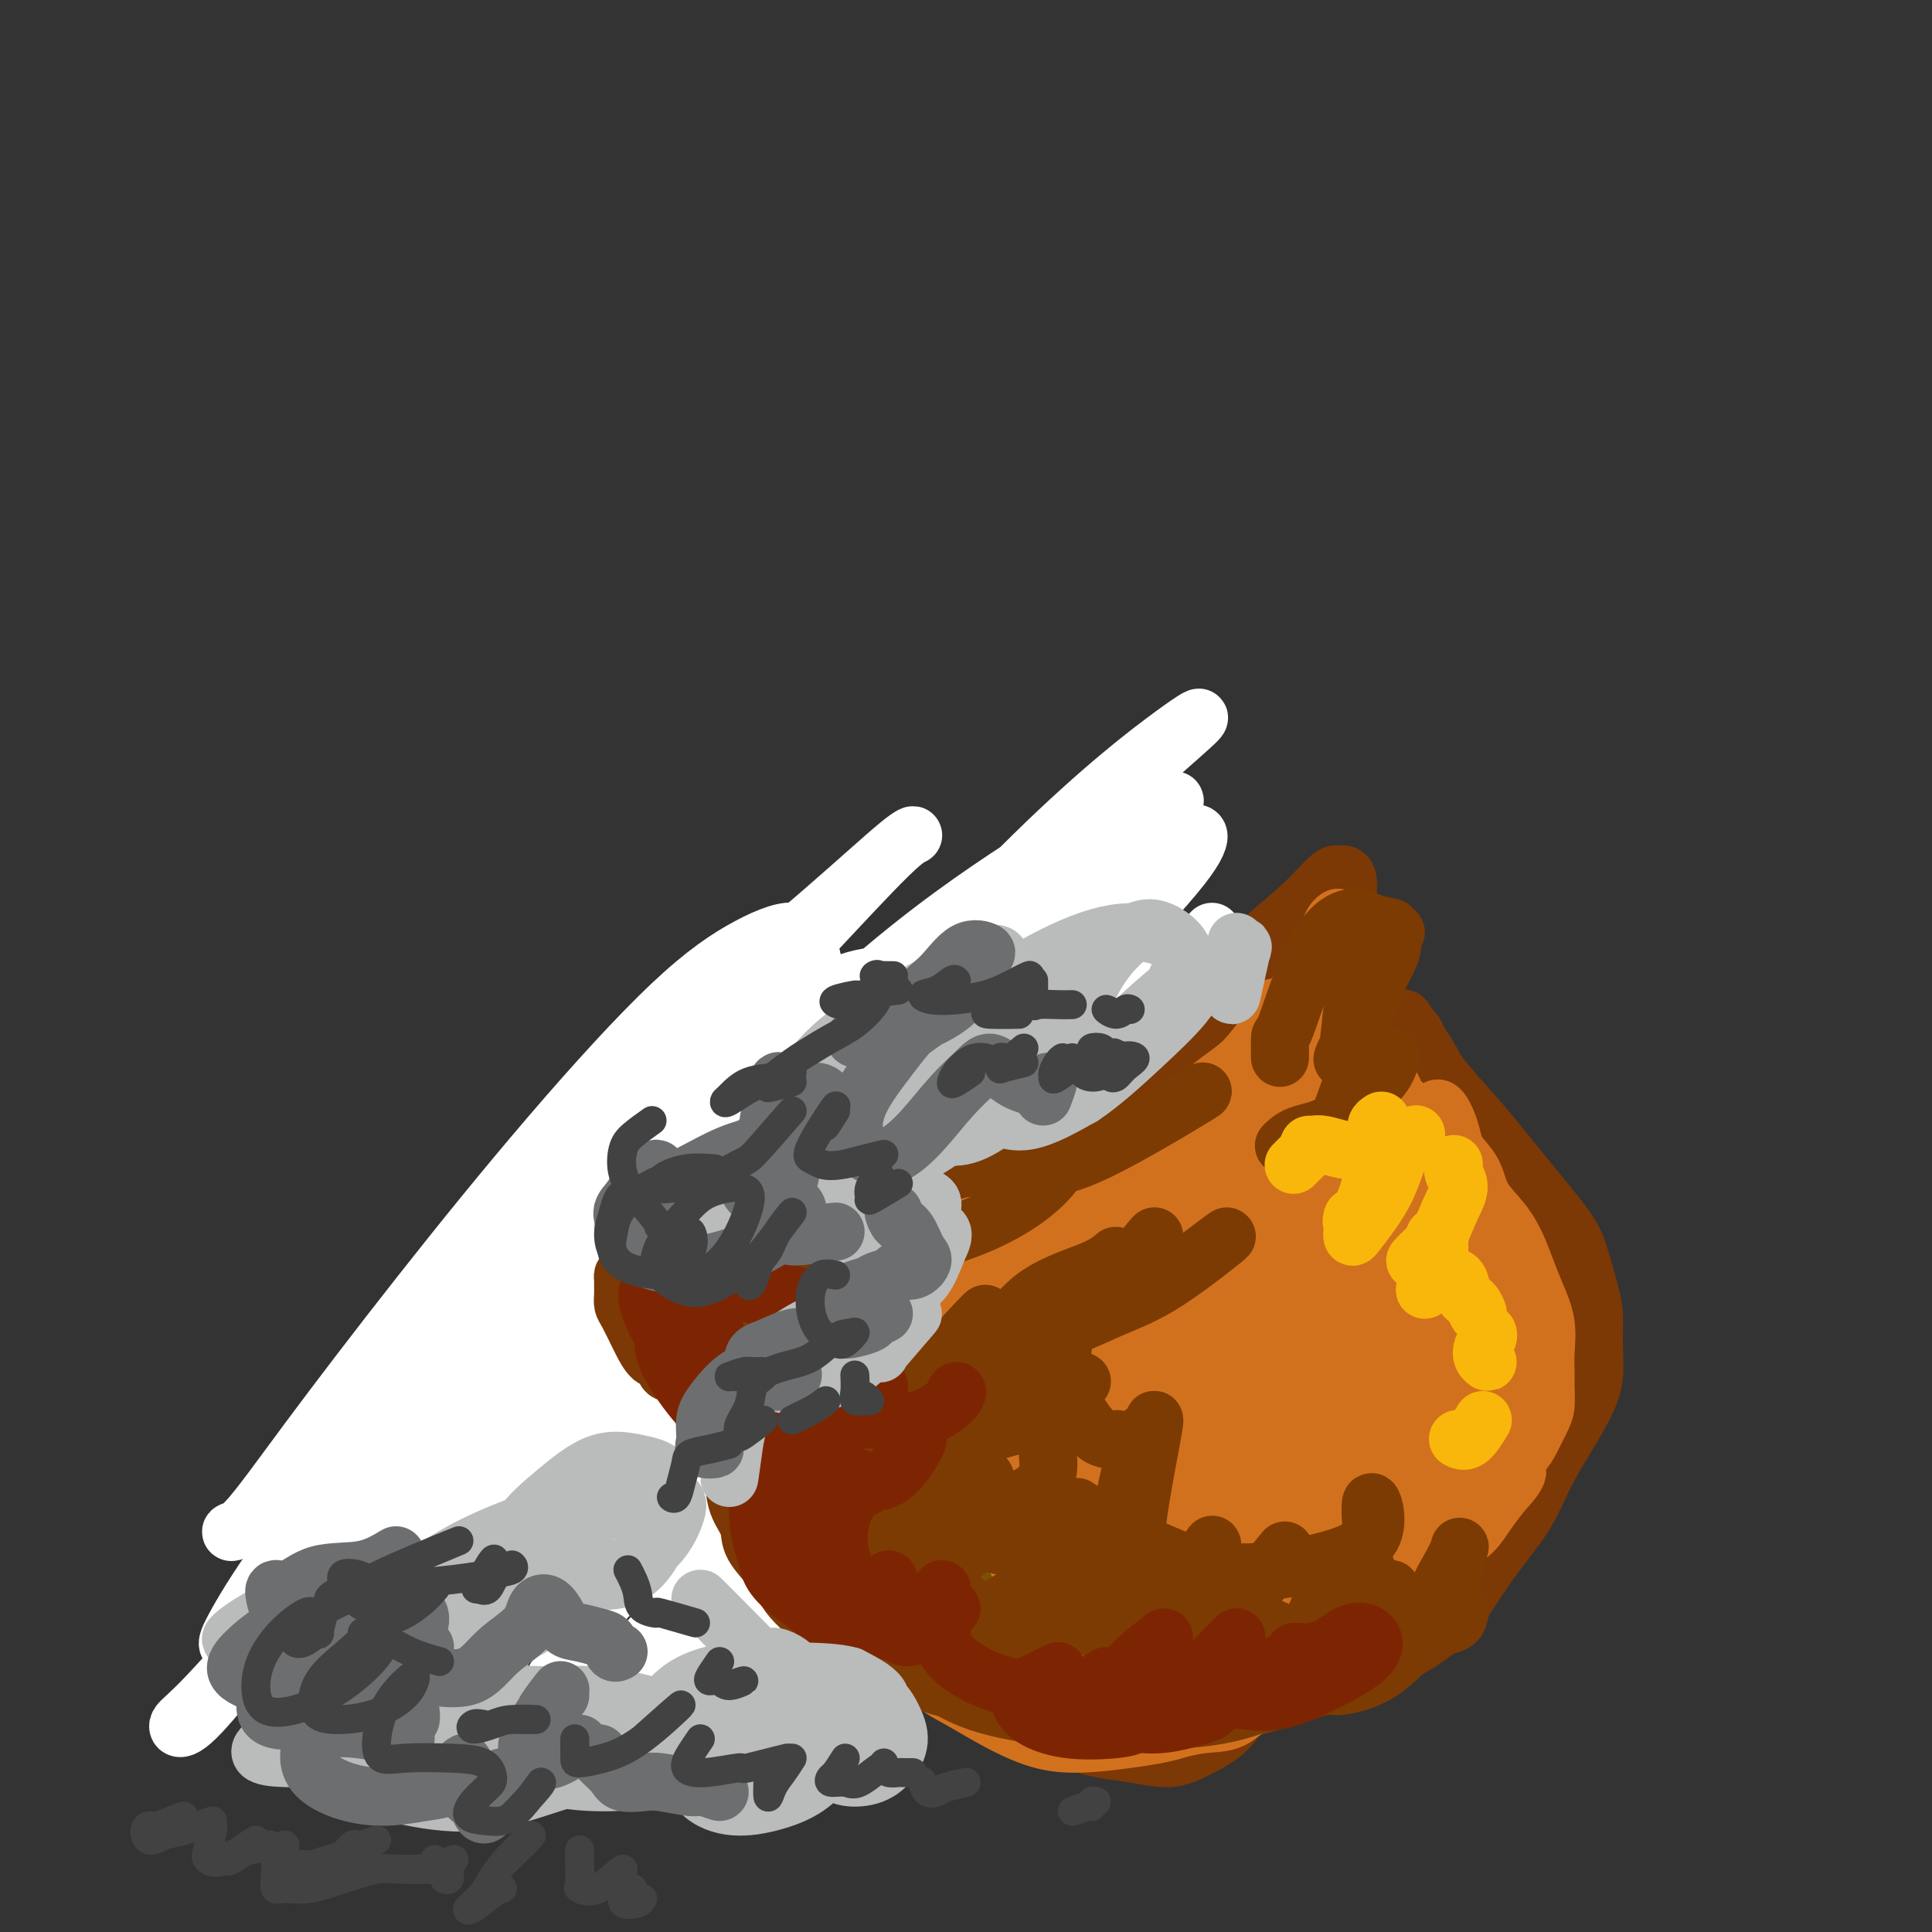 <svg viewBox='0 0 400 400' version='1.1' xmlns='http://www.w3.org/2000/svg' xmlns:xlink='http://www.w3.org/1999/xlink'><rect x="0" y="0" width="400" height="400" fill="#333333" stroke="none"/><g fill='none' stroke='#BABBBB' stroke-width='12' stroke-linecap='round' stroke-linejoin='round'><path d='M196,206c-0.257,0.383 -0.514,0.766 -1,1c-0.486,0.234 -1.200,0.318 -2,1c-0.800,0.682 -1.686,1.963 -2,3c-0.314,1.037 -0.057,1.830 0,3c0.057,1.170 -0.085,2.717 0,4c0.085,1.283 0.396,2.304 1,3c0.604,0.696 1.499,1.068 3,1c1.501,-0.068 3.607,-0.577 5,-1c1.393,-0.423 2.074,-0.759 3,-2c0.926,-1.241 2.097,-3.388 3,-5c0.903,-1.612 1.537,-2.688 2,-4c0.463,-1.312 0.754,-2.858 0,-4c-0.754,-1.142 -2.553,-1.879 -4,-2c-1.447,-0.121 -2.541,0.375 -4,1c-1.459,0.625 -3.283,1.379 -5,3c-1.717,1.621 -3.327,4.108 -5,6c-1.673,1.892 -3.411,3.189 -4,5c-0.589,1.811 -0.030,4.137 0,6c0.030,1.863 -0.468,3.262 0,4c0.468,0.738 1.902,0.814 3,1c1.098,0.186 1.861,0.482 3,0c1.139,-0.482 2.655,-1.742 4,-3c1.345,-1.258 2.519,-2.513 4,-4c1.481,-1.487 3.270,-3.206 4,-5c0.730,-1.794 0.402,-3.662 0,-5c-0.402,-1.338 -0.877,-2.147 -2,-3c-1.123,-0.853 -2.894,-1.750 -5,-2c-2.106,-0.250 -4.548,0.146 -7,1c-2.452,0.854 -4.915,2.167 -7,4c-2.085,1.833 -3.792,4.186 -5,6c-1.208,1.814 -1.917,3.090 -2,5c-0.083,1.910 0.458,4.455 1,7'/><path d='M177,231c0.267,2.941 1.436,4.293 3,5c1.564,0.707 3.525,0.770 5,1c1.475,0.230 2.464,0.627 4,0c1.536,-0.627 3.619,-2.277 5,-4c1.381,-1.723 2.062,-3.518 3,-6c0.938,-2.482 2.135,-5.649 2,-8c-0.135,-2.351 -1.600,-3.885 -3,-6c-1.400,-2.115 -2.734,-4.813 -5,-6c-2.266,-1.187 -5.465,-0.865 -8,0c-2.535,0.865 -4.405,2.272 -7,4c-2.595,1.728 -5.916,3.776 -8,6c-2.084,2.224 -2.933,4.625 -4,7c-1.067,2.375 -2.354,4.726 -3,7c-0.646,2.274 -0.652,4.471 0,6c0.652,1.529 1.961,2.390 3,3c1.039,0.610 1.806,0.968 3,1c1.194,0.032 2.814,-0.264 4,-1c1.186,-0.736 1.937,-1.913 3,-3c1.063,-1.087 2.436,-2.084 3,-3c0.564,-0.916 0.319,-1.750 0,-3c-0.319,-1.250 -0.710,-2.914 -2,-4c-1.290,-1.086 -3.477,-1.593 -6,-2c-2.523,-0.407 -5.382,-0.713 -8,0c-2.618,0.713 -4.994,2.446 -7,4c-2.006,1.554 -3.640,2.928 -5,5c-1.360,2.072 -2.444,4.841 -3,7c-0.556,2.159 -0.583,3.708 0,5c0.583,1.292 1.775,2.326 3,3c1.225,0.674 2.484,0.989 4,1c1.516,0.011 3.290,-0.283 5,-1c1.710,-0.717 3.355,-1.859 5,-3'/><path d='M163,246c2.729,-1.394 2.550,-3.378 3,-5c0.450,-1.622 1.529,-2.883 2,-5c0.471,-2.117 0.333,-5.091 -1,-7c-1.333,-1.909 -3.862,-2.752 -6,-3c-2.138,-0.248 -3.886,0.098 -6,1c-2.114,0.902 -4.596,2.361 -7,4c-2.404,1.639 -4.730,3.458 -6,6c-1.270,2.542 -1.482,5.806 -2,8c-0.518,2.194 -1.341,3.317 -1,5c0.341,1.683 1.847,3.927 3,5c1.153,1.073 1.952,0.977 3,1c1.048,0.023 2.344,0.167 4,0c1.656,-0.167 3.671,-0.643 5,-2c1.329,-1.357 1.973,-3.595 3,-6c1.027,-2.405 2.438,-4.977 3,-7c0.562,-2.023 0.276,-3.497 -1,-5c-1.276,-1.503 -3.543,-3.035 -6,-4c-2.457,-0.965 -5.103,-1.365 -8,-1c-2.897,0.365 -6.046,1.493 -9,3c-2.954,1.507 -5.715,3.391 -8,5c-2.285,1.609 -4.094,2.943 -6,5c-1.906,2.057 -3.907,4.839 -5,7c-1.093,2.161 -1.277,3.702 -1,5c0.277,1.298 1.015,2.353 2,3c0.985,0.647 2.217,0.886 4,1c1.783,0.114 4.117,0.101 6,0c1.883,-0.101 3.314,-0.292 5,-1c1.686,-0.708 3.627,-1.932 5,-3c1.373,-1.068 2.177,-1.980 3,-3c0.823,-1.020 1.664,-2.149 1,-3c-0.664,-0.851 -2.832,-1.426 -5,-2'/><path d='M137,248c-1.575,-0.414 -3.014,-0.451 -5,0c-1.986,0.451 -4.521,1.388 -7,3c-2.479,1.612 -4.904,3.899 -7,6c-2.096,2.101 -3.864,4.017 -5,6c-1.136,1.983 -1.638,4.032 -2,6c-0.362,1.968 -0.582,3.854 0,5c0.582,1.146 1.966,1.552 3,2c1.034,0.448 1.718,0.938 3,1c1.282,0.062 3.163,-0.305 5,-1c1.837,-0.695 3.632,-1.717 5,-3c1.368,-1.283 2.310,-2.826 3,-4c0.690,-1.174 1.130,-1.980 1,-3c-0.130,-1.020 -0.828,-2.255 -2,-3c-1.172,-0.745 -2.819,-1.000 -5,-1c-2.181,-0.000 -4.898,0.255 -7,1c-2.102,0.745 -3.590,1.981 -6,4c-2.410,2.019 -5.742,4.820 -9,8c-3.258,3.180 -6.440,6.737 -9,10c-2.560,3.263 -4.497,6.232 -6,9c-1.503,2.768 -2.573,5.336 -3,7c-0.427,1.664 -0.212,2.424 0,3c0.212,0.576 0.421,0.968 1,1c0.579,0.032 1.529,-0.298 3,-1c1.471,-0.702 3.465,-1.778 5,-3c1.535,-1.222 2.612,-2.591 4,-4c1.388,-1.409 3.087,-2.860 4,-4c0.913,-1.140 1.040,-1.971 1,-3c-0.040,-1.029 -0.248,-2.255 -1,-3c-0.752,-0.745 -2.049,-1.008 -4,-1c-1.951,0.008 -4.558,0.288 -7,1c-2.442,0.712 -4.721,1.856 -7,3'/><path d='M83,290c-4.145,1.120 -5.509,2.418 -7,4c-1.491,1.582 -3.110,3.446 -4,5c-0.890,1.554 -1.050,2.796 -1,4c0.050,1.204 0.312,2.370 1,3c0.688,0.630 1.803,0.724 3,1c1.197,0.276 2.476,0.733 4,1c1.524,0.267 3.294,0.343 5,0c1.706,-0.343 3.347,-1.104 5,-2c1.653,-0.896 3.318,-1.926 4,-3c0.682,-1.074 0.381,-2.193 0,-3c-0.381,-0.807 -0.843,-1.301 -2,-2c-1.157,-0.699 -3.009,-1.604 -5,-2c-1.991,-0.396 -4.122,-0.283 -6,0c-1.878,0.283 -3.505,0.734 -5,2c-1.495,1.266 -2.859,3.345 -4,5c-1.141,1.655 -2.059,2.887 -2,4c0.059,1.113 1.093,2.107 2,3c0.907,0.893 1.686,1.685 3,2c1.314,0.315 3.164,0.152 5,0c1.836,-0.152 3.657,-0.295 6,-1c2.343,-0.705 5.210,-1.972 8,-4c2.790,-2.028 5.505,-4.815 7,-7c1.495,-2.185 1.769,-3.766 2,-5c0.231,-1.234 0.420,-2.122 0,-3c-0.420,-0.878 -1.447,-1.748 -3,-2c-1.553,-0.252 -3.632,0.114 -5,0c-1.368,-0.114 -2.027,-0.707 -3,0c-0.973,0.707 -2.261,2.715 -3,4c-0.739,1.285 -0.930,1.846 -1,3c-0.070,1.154 -0.020,2.901 1,4c1.020,1.099 3.010,1.549 5,2'/><path d='M93,303c1.937,0.819 4.278,1.865 7,2c2.722,0.135 5.825,-0.641 9,-2c3.175,-1.359 6.423,-3.299 9,-5c2.577,-1.701 4.484,-3.162 6,-5c1.516,-1.838 2.640,-4.052 3,-6c0.360,-1.948 -0.046,-3.630 -1,-5c-0.954,-1.370 -2.457,-2.430 -4,-3c-1.543,-0.570 -3.127,-0.651 -5,0c-1.873,0.651 -4.033,2.033 -6,4c-1.967,1.967 -3.739,4.517 -5,7c-1.261,2.483 -2.011,4.898 -2,7c0.011,2.102 0.783,3.889 2,5c1.217,1.111 2.878,1.544 5,2c2.122,0.456 4.704,0.933 7,1c2.296,0.067 4.305,-0.278 7,-1c2.695,-0.722 6.075,-1.822 8,-3c1.925,-1.178 2.395,-2.433 3,-4c0.605,-1.567 1.344,-3.447 1,-5c-0.344,-1.553 -1.772,-2.779 -3,-4c-1.228,-1.221 -2.255,-2.437 -4,-3c-1.745,-0.563 -4.207,-0.474 -6,0c-1.793,0.474 -2.916,1.334 -4,3c-1.084,1.666 -2.129,4.139 -3,6c-0.871,1.861 -1.570,3.109 -1,5c0.570,1.891 2.407,4.425 4,6c1.593,1.575 2.943,2.190 5,3c2.057,0.810 4.822,1.814 8,2c3.178,0.186 6.769,-0.445 10,-1c3.231,-0.555 6.101,-1.034 8,-2c1.899,-0.966 2.828,-2.419 4,-4c1.172,-1.581 2.586,-3.291 4,-5'/><path d='M159,298c1.438,-2.360 1.034,-3.759 0,-5c-1.034,-1.241 -2.698,-2.325 -4,-3c-1.302,-0.675 -2.240,-0.940 -3,-1c-0.760,-0.060 -1.341,0.085 -2,1c-0.659,0.915 -1.397,2.600 -2,4c-0.603,1.400 -1.070,2.516 -1,4c0.070,1.484 0.678,3.336 2,5c1.322,1.664 3.359,3.138 6,4c2.641,0.862 5.888,1.110 9,1c3.112,-0.110 6.090,-0.578 9,-1c2.910,-0.422 5.753,-0.800 8,-2c2.247,-1.200 3.898,-3.224 5,-5c1.102,-1.776 1.656,-3.305 2,-5c0.344,-1.695 0.478,-3.556 0,-5c-0.478,-1.444 -1.569,-2.471 -3,-3c-1.431,-0.529 -3.203,-0.561 -5,0c-1.797,0.561 -3.621,1.715 -5,3c-1.379,1.285 -2.313,2.702 -3,4c-0.687,1.298 -1.126,2.479 -1,4c0.126,1.521 0.817,3.383 2,5c1.183,1.617 2.859,2.989 5,4c2.141,1.011 4.749,1.659 7,2c2.251,0.341 4.147,0.373 6,0c1.853,-0.373 3.662,-1.151 5,-2c1.338,-0.849 2.204,-1.768 3,-3c0.796,-1.232 1.523,-2.778 1,-4c-0.523,-1.222 -2.295,-2.120 -4,-3c-1.705,-0.880 -3.344,-1.741 -5,-2c-1.656,-0.259 -3.331,0.084 -5,1c-1.669,0.916 -3.334,2.405 -4,4c-0.666,1.595 -0.333,3.298 0,5'/><path d='M182,305c-0.850,2.312 -0.976,3.591 0,5c0.976,1.409 3.052,2.946 5,4c1.948,1.054 3.766,1.624 6,2c2.234,0.376 4.884,0.559 7,0c2.116,-0.559 3.697,-1.858 5,-3c1.303,-1.142 2.327,-2.125 3,-3c0.673,-0.875 0.993,-1.642 1,-3c0.007,-1.358 -0.301,-3.307 -1,-5c-0.699,-1.693 -1.789,-3.131 -3,-4c-1.211,-0.869 -2.542,-1.168 -4,-1c-1.458,0.168 -3.042,0.805 -4,2c-0.958,1.195 -1.290,2.948 -2,5c-0.710,2.052 -1.799,4.403 -2,7c-0.201,2.597 0.484,5.441 2,8c1.516,2.559 3.862,4.833 6,6c2.138,1.167 4.069,1.228 7,1c2.931,-0.228 6.863,-0.743 10,-2c3.137,-1.257 5.479,-3.254 8,-5c2.521,-1.746 5.223,-3.240 7,-5c1.777,-1.760 2.631,-3.784 3,-5c0.369,-1.216 0.252,-1.623 0,-2c-0.252,-0.377 -0.639,-0.723 -1,-1c-0.361,-0.277 -0.696,-0.484 -1,0c-0.304,0.484 -0.576,1.660 -1,3c-0.424,1.340 -0.998,2.846 -1,4c-0.002,1.154 0.569,1.958 1,3c0.431,1.042 0.720,2.323 2,3c1.280,0.677 3.549,0.748 5,1c1.451,0.252 2.083,0.683 3,0c0.917,-0.683 2.119,-2.481 3,-4c0.881,-1.519 1.440,-2.760 2,-4'/><path d='M248,312c1.010,-2.224 1.036,-3.784 1,-5c-0.036,-1.216 -0.132,-2.087 -1,-3c-0.868,-0.913 -2.508,-1.869 -4,-2c-1.492,-0.131 -2.837,0.563 -4,1c-1.163,0.437 -2.143,0.618 -3,2c-0.857,1.382 -1.592,3.966 -2,6c-0.408,2.034 -0.489,3.517 0,5c0.489,1.483 1.549,2.965 3,4c1.451,1.035 3.294,1.622 5,2c1.706,0.378 3.275,0.546 5,0c1.725,-0.546 3.605,-1.807 5,-3c1.395,-1.193 2.306,-2.320 3,-4c0.694,-1.680 1.173,-3.914 1,-6c-0.173,-2.086 -0.996,-4.022 -2,-6c-1.004,-1.978 -2.190,-3.996 -4,-5c-1.810,-1.004 -4.246,-0.994 -6,0c-1.754,0.994 -2.828,2.973 -4,5c-1.172,2.027 -2.442,4.102 -3,6c-0.558,1.898 -0.404,3.621 0,5c0.404,1.379 1.056,2.416 2,3c0.944,0.584 2.178,0.714 3,1c0.822,0.286 1.231,0.726 3,1c1.769,0.274 4.899,0.381 1,2c-3.899,1.619 -14.828,4.748 -16,5c-1.172,0.252 7.414,-2.374 16,-5'/></g>
<g fill='none' stroke='#FFFFFF' stroke-width='12' stroke-linecap='round' stroke-linejoin='round'><path d='M169,202c-0.298,-1.087 -0.596,-2.175 -1,-4c-0.404,-1.825 -0.914,-4.389 -3,-5c-2.086,-0.611 -5.750,0.729 -10,3c-4.250,2.271 -9.088,5.471 -16,12c-6.912,6.529 -15.898,16.387 -25,27c-9.102,10.613 -18.320,21.981 -27,33c-8.680,11.019 -16.822,21.689 -23,30c-6.178,8.311 -10.392,14.265 -13,17c-2.608,2.735 -3.608,2.253 -3,2c0.608,-0.253 2.826,-0.276 7,-4c4.174,-3.724 10.305,-11.149 18,-21c7.695,-9.851 16.953,-22.128 29,-36c12.047,-13.872 26.883,-29.338 39,-41c12.117,-11.662 21.515,-19.520 29,-26c7.485,-6.480 13.059,-11.583 16,-14c2.941,-2.417 3.251,-2.147 3,-2c-0.251,0.147 -1.064,0.171 -5,4c-3.936,3.829 -10.997,11.465 -19,20c-8.003,8.535 -16.949,17.971 -28,30c-11.051,12.029 -24.209,26.651 -34,38c-9.791,11.349 -16.217,19.424 -20,25c-3.783,5.576 -4.922,8.654 -4,10c0.922,1.346 3.907,0.959 7,1c3.093,0.041 6.294,0.511 16,-5c9.706,-5.511 25.916,-17.003 27,-18c1.084,-0.997 -12.958,8.502 -27,18'/><path d='M182,202c-3.129,0.378 -6.257,0.756 -12,4c-5.743,3.244 -14.100,9.353 -23,18c-8.900,8.647 -18.343,19.833 -28,32c-9.657,12.167 -19.527,25.314 -28,37c-8.473,11.686 -15.549,21.910 -20,27c-4.451,5.090 -6.278,5.045 -6,5c0.278,-0.045 2.662,-0.090 8,-5c5.338,-4.910 13.630,-14.685 24,-27c10.370,-12.315 22.820,-27.169 37,-43c14.180,-15.831 30.092,-32.638 44,-45c13.908,-12.362 25.812,-20.277 33,-25c7.188,-4.723 9.658,-6.253 11,-7c1.342,-0.747 1.555,-0.711 -3,3c-4.555,3.711 -13.877,11.097 -24,21c-10.123,9.903 -21.048,22.323 -36,39c-14.952,16.677 -33.930,37.610 -50,56c-16.070,18.390 -29.230,34.236 -38,44c-8.770,9.764 -13.149,13.446 -15,15c-1.851,1.554 -1.175,0.979 3,-3c4.175,-3.979 11.850,-11.364 21,-22c9.150,-10.636 19.776,-24.524 34,-41c14.224,-16.476 32.047,-35.541 50,-55c17.953,-19.459 36.036,-39.311 50,-53c13.964,-13.689 23.810,-21.215 29,-25c5.190,-3.785 5.724,-3.830 5,-3c-0.724,0.830 -2.706,2.534 -10,9c-7.294,6.466 -19.900,17.695 -34,32c-14.100,14.305 -29.692,31.687 -47,53c-17.308,21.313 -36.330,46.558 -50,64c-13.670,17.442 -21.988,27.080 -27,33c-5.012,5.920 -6.718,8.120 -5,7c1.718,-1.120 6.859,-5.560 12,-10'/><path d='M87,337c6.340,-6.550 16.191,-17.926 28,-32c11.809,-14.074 25.577,-30.847 42,-50c16.423,-19.153 35.502,-40.685 50,-56c14.498,-15.315 24.416,-24.414 30,-29c5.584,-4.586 6.833,-4.660 6,-4c-0.833,0.660 -3.747,2.053 -11,9c-7.253,6.947 -18.843,19.446 -32,34c-13.157,14.554 -27.880,31.163 -43,50c-15.120,18.837 -30.638,39.904 -42,55c-11.362,15.096 -18.569,24.223 -23,29c-4.431,4.777 -6.085,5.204 -5,4c1.085,-1.204 4.909,-4.040 12,-12c7.091,-7.960 17.448,-21.046 30,-37c12.552,-15.954 27.299,-34.778 44,-54c16.701,-19.222 35.358,-38.842 48,-51c12.642,-12.158 19.271,-16.854 23,-19c3.729,-2.146 4.560,-1.744 4,0c-0.560,1.744 -2.510,4.828 -9,12c-6.490,7.172 -17.519,18.433 -30,33c-12.481,14.567 -26.413,32.442 -41,52c-14.587,19.558 -29.829,40.801 -40,56c-10.171,15.199 -15.269,24.355 -18,29c-2.731,4.645 -3.093,4.778 -1,4c2.093,-0.778 6.643,-2.466 14,-9c7.357,-6.534 17.521,-17.914 29,-32c11.479,-14.086 24.271,-30.879 39,-50c14.729,-19.121 31.394,-40.571 42,-54c10.606,-13.429 15.152,-18.837 17,-21c1.848,-2.163 0.998,-1.082 -3,3c-3.998,4.082 -11.142,11.166 -20,21c-8.858,9.834 -19.429,22.417 -30,35'/><path d='M197,253c-15.501,18.662 -27.752,35.818 -40,54c-12.248,18.182 -24.492,37.389 -32,48c-7.508,10.611 -10.280,12.626 -11,13c-0.720,0.374 0.612,-0.893 5,-6c4.388,-5.107 11.832,-14.054 20,-25c8.168,-10.946 17.061,-23.891 30,-41c12.939,-17.109 29.924,-38.382 44,-56c14.076,-17.618 25.242,-31.580 31,-38c5.758,-6.420 6.108,-5.298 5,-3c-1.108,2.298 -3.672,5.771 -9,13c-5.328,7.229 -13.418,18.215 -23,31c-9.582,12.785 -20.655,27.370 -32,44c-11.345,16.630 -22.963,35.305 -31,48c-8.037,12.695 -12.495,19.408 -15,23c-2.505,3.592 -3.057,4.061 -2,4c1.057,-0.061 3.725,-0.653 9,-6c5.275,-5.347 13.158,-15.449 22,-27c8.842,-11.551 18.643,-24.552 29,-39c10.357,-14.448 21.270,-30.345 29,-40c7.730,-9.655 12.276,-13.070 14,-14c1.724,-0.930 0.626,0.625 -2,4c-2.626,3.375 -6.780,8.569 -13,17c-6.220,8.431 -14.504,20.098 -23,33c-8.496,12.902 -17.202,27.041 -24,38c-6.798,10.959 -11.689,18.740 -15,23c-3.311,4.260 -5.044,4.998 -5,5c0.044,0.002 1.865,-0.731 6,-5c4.135,-4.269 10.582,-12.072 18,-22c7.418,-9.928 15.805,-21.981 26,-35c10.195,-13.019 22.199,-27.006 30,-36c7.801,-8.994 11.401,-12.997 15,-17'/><path d='M253,241c15.573,-18.442 7.004,-7.045 2,-1c-5.004,6.045 -6.443,6.740 -11,12c-4.557,5.260 -12.231,15.084 -20,25c-7.769,9.916 -15.631,19.922 -23,29c-7.369,9.078 -14.244,17.226 -19,23c-4.756,5.774 -7.393,9.174 -9,11c-1.607,1.826 -2.183,2.077 0,0c2.183,-2.077 7.124,-6.482 14,-13c6.876,-6.518 15.687,-15.147 25,-25c9.313,-9.853 19.129,-20.929 28,-31c8.871,-10.071 16.798,-19.137 22,-24c5.202,-4.863 7.679,-5.523 9,-6c1.321,-0.477 1.485,-0.771 -1,2c-2.485,2.771 -7.618,8.606 -14,16c-6.382,7.394 -14.014,16.347 -22,26c-7.986,9.653 -16.326,20.005 -23,28c-6.674,7.995 -11.682,13.633 -15,17c-3.318,3.367 -4.947,4.462 -5,5c-0.053,0.538 1.470,0.518 4,-1c2.530,-1.518 6.066,-4.533 11,-10c4.934,-5.467 11.265,-13.385 18,-21c6.735,-7.615 13.875,-14.927 20,-21c6.125,-6.073 11.234,-10.906 14,-13c2.766,-2.094 3.187,-1.447 3,-1c-0.187,0.447 -0.983,0.695 -4,4c-3.017,3.305 -8.254,9.667 -14,16c-5.746,6.333 -12.001,12.636 -19,20c-6.999,7.364 -14.742,15.788 -20,22c-5.258,6.212 -8.031,10.211 -10,13c-1.969,2.789 -3.134,4.368 -2,4c1.134,-0.368 4.567,-2.684 8,-5'/><path d='M200,342c3.941,-3.509 9.792,-9.783 16,-16c6.208,-6.217 12.772,-12.378 20,-19c7.228,-6.622 15.121,-13.706 20,-18c4.879,-4.294 6.746,-5.798 8,-7c1.254,-1.202 1.897,-2.101 1,-1c-0.897,1.101 -3.334,4.203 -7,8c-3.666,3.797 -8.560,8.291 -14,14c-5.440,5.709 -11.425,12.635 -18,20c-6.575,7.365 -13.741,15.171 -18,20c-4.259,4.829 -5.611,6.681 -6,8c-0.389,1.319 0.187,2.104 2,2c1.813,-0.104 4.864,-1.097 9,-4c4.136,-2.903 9.356,-7.718 16,-14c6.644,-6.282 14.711,-14.033 22,-21c7.289,-6.967 13.798,-13.151 18,-17c4.202,-3.849 6.095,-5.362 7,-6c0.905,-0.638 0.821,-0.399 -1,2c-1.821,2.399 -5.379,6.959 -10,12c-4.621,5.041 -10.307,10.565 -16,17c-5.693,6.435 -11.395,13.782 -16,19c-4.605,5.218 -8.113,8.306 -10,10c-1.887,1.694 -2.153,1.992 -1,2c1.153,0.008 3.724,-0.275 7,-2c3.276,-1.725 7.258,-4.892 12,-9c4.742,-4.108 10.246,-9.157 16,-14c5.754,-4.843 11.758,-9.478 16,-13c4.242,-3.522 6.722,-5.930 8,-7c1.278,-1.070 1.353,-0.802 0,-1c-1.353,-0.198 -4.133,-0.861 -9,0c-4.867,0.861 -11.819,3.246 -19,5c-7.181,1.754 -14.590,2.877 -22,4'/><path d='M231,316c-12.373,2.362 -18.306,4.266 -25,5c-6.694,0.734 -14.149,0.299 -21,0c-6.851,-0.299 -13.099,-0.463 -17,-2c-3.901,-1.537 -5.455,-4.447 -6,-7c-0.545,-2.553 -0.082,-4.750 2,-9c2.082,-4.250 5.782,-10.554 10,-16c4.218,-5.446 8.956,-10.034 12,-13c3.044,-2.966 4.396,-4.309 5,-5c0.604,-0.691 0.460,-0.731 -2,1c-2.460,1.731 -7.235,5.233 -13,10c-5.765,4.767 -12.520,10.801 -19,17c-6.480,6.199 -12.684,12.565 -18,18c-5.316,5.435 -9.742,9.941 -12,12c-2.258,2.059 -2.347,1.672 -2,2c0.347,0.328 1.131,1.370 3,0c1.869,-1.370 4.822,-5.152 9,-10c4.178,-4.848 9.582,-10.762 14,-17c4.418,-6.238 7.851,-12.799 10,-17c2.149,-4.201 3.013,-6.042 2,-7c-1.013,-0.958 -3.904,-1.032 -7,0c-3.096,1.032 -6.398,3.170 -11,7c-4.602,3.830 -10.504,9.354 -16,15c-5.496,5.646 -10.587,11.415 -14,16c-3.413,4.585 -5.150,7.985 -6,10c-0.850,2.015 -0.814,2.646 0,3c0.814,0.354 2.407,0.430 5,-1c2.593,-1.430 6.187,-4.367 11,-9c4.813,-4.633 10.847,-10.964 17,-18c6.153,-7.036 12.426,-14.779 16,-20c3.574,-5.221 4.450,-7.920 4,-9c-0.450,-1.080 -2.225,-0.540 -4,0'/><path d='M158,272c-2.584,0.527 -7.045,1.843 -12,5c-4.955,3.157 -10.402,8.153 -17,15c-6.598,6.847 -14.345,15.546 -22,24c-7.655,8.454 -15.219,16.665 -20,22c-4.781,5.335 -6.780,7.794 -8,9c-1.220,1.206 -1.662,1.159 -1,1c0.662,-0.159 2.426,-0.430 6,-4c3.574,-3.570 8.958,-10.437 15,-18c6.042,-7.563 12.743,-15.820 19,-24c6.257,-8.180 12.071,-16.283 15,-21c2.929,-4.717 2.972,-6.048 2,-7c-0.972,-0.952 -2.958,-1.525 -7,0c-4.042,1.525 -10.138,5.147 -17,10c-6.862,4.853 -14.488,10.938 -23,19c-8.512,8.062 -17.909,18.100 -26,27c-8.091,8.900 -14.876,16.662 -19,21c-4.124,4.338 -5.587,5.252 -6,6c-0.413,0.748 0.226,1.328 2,0c1.774,-1.328 4.685,-4.566 9,-10c4.315,-5.434 10.035,-13.064 17,-22c6.965,-8.936 15.176,-19.179 22,-28c6.824,-8.821 12.263,-16.220 15,-20c2.737,-3.780 2.773,-3.942 2,-4c-0.773,-0.058 -2.354,-0.013 -5,2c-2.646,2.013 -6.355,5.992 -11,11c-4.645,5.008 -10.225,11.044 -16,18c-5.775,6.956 -11.743,14.834 -16,21c-4.257,6.166 -6.801,10.622 -8,13c-1.199,2.378 -1.054,2.679 0,3c1.054,0.321 3.015,0.663 7,-2c3.985,-2.663 9.992,-8.332 16,-14'/><path d='M71,325c7.793,-6.581 15.776,-15.034 26,-24c10.224,-8.966 22.688,-18.447 34,-25c11.312,-6.553 21.472,-10.179 31,-13c9.528,-2.821 18.425,-4.838 26,-5c7.575,-0.162 13.826,1.530 18,4c4.174,2.470 6.269,5.717 6,10c-0.269,4.283 -2.901,9.602 -7,16c-4.099,6.398 -9.666,13.874 -14,20c-4.334,6.126 -7.437,10.901 -9,14c-1.563,3.099 -1.586,4.521 -1,5c0.586,0.479 1.780,0.016 5,-2c3.220,-2.016 8.464,-5.585 15,-11c6.536,-5.415 14.364,-12.677 22,-19c7.636,-6.323 15.081,-11.706 21,-15c5.919,-3.294 10.313,-4.498 13,-5c2.687,-0.502 3.667,-0.302 4,1c0.333,1.302 0.020,3.707 -1,7c-1.020,3.293 -2.747,7.473 -4,11c-1.253,3.527 -2.034,6.400 -1,8c1.034,1.600 3.882,1.925 7,2c3.118,0.075 6.507,-0.102 10,-1c3.493,-0.898 7.090,-2.519 10,-4c2.910,-1.481 5.131,-2.823 6,-4c0.869,-1.177 0.385,-2.188 -1,-3c-1.385,-0.812 -3.670,-1.426 -7,-1c-3.330,0.426 -7.703,1.891 -12,4c-4.297,2.109 -8.516,4.861 -14,8c-5.484,3.139 -12.233,6.666 -17,9c-4.767,2.334 -7.553,3.474 -9,4c-1.447,0.526 -1.556,0.436 -1,0c0.556,-0.436 1.778,-1.218 3,-2'/><path d='M230,314c1.136,-1.139 2.976,-2.988 5,-5c2.024,-2.012 4.232,-4.187 7,-7c2.768,-2.813 6.095,-6.265 10,-10c3.905,-3.735 8.387,-7.754 11,-9c2.613,-1.246 3.357,0.280 3,-2c-0.357,-2.280 -1.816,-8.366 -2,-9c-0.184,-0.634 0.908,4.183 2,9'/></g>
<g fill='none' stroke='#7C3805' stroke-width='12' stroke-linecap='round' stroke-linejoin='round'><path d='M255,200c0.029,-0.312 0.058,-0.625 0,-1c-0.058,-0.375 -0.203,-0.814 0,-1c0.203,-0.186 0.754,-0.119 1,0c0.246,0.119 0.188,0.292 0,1c-0.188,0.708 -0.506,1.952 -1,3c-0.494,1.048 -1.163,1.901 -2,3c-0.837,1.099 -1.843,2.445 -3,4c-1.157,1.555 -2.465,3.319 -4,5c-1.535,1.681 -3.298,3.279 -5,5c-1.702,1.721 -3.345,3.567 -5,5c-1.655,1.433 -3.323,2.455 -5,4c-1.677,1.545 -3.363,3.614 -5,5c-1.637,1.386 -3.226,2.090 -5,3c-1.774,0.910 -3.733,2.026 -6,3c-2.267,0.974 -4.843,1.808 -7,3c-2.157,1.192 -3.896,2.744 -6,4c-2.104,1.256 -4.575,2.216 -7,3c-2.425,0.784 -4.805,1.390 -7,2c-2.195,0.610 -4.204,1.223 -6,2c-1.796,0.777 -3.379,1.718 -5,2c-1.621,0.282 -3.280,-0.096 -5,0c-1.720,0.096 -3.499,0.666 -5,1c-1.501,0.334 -2.723,0.432 -4,1c-1.277,0.568 -2.610,1.606 -4,2c-1.390,0.394 -2.836,0.143 -4,0c-1.164,-0.143 -2.044,-0.179 -3,0c-0.956,0.179 -1.988,0.573 -3,1c-1.012,0.427 -2.003,0.888 -3,1c-0.997,0.112 -1.999,-0.124 -3,0c-1.001,0.124 -2.000,0.607 -3,1c-1.000,0.393 -2.000,0.697 -3,1'/><path d='M137,263c-6.528,1.177 -2.849,0.118 -2,0c0.849,-0.118 -1.131,0.704 -2,1c-0.869,0.296 -0.625,0.068 -1,0c-0.375,-0.068 -1.368,0.026 -2,0c-0.632,-0.026 -0.902,-0.172 -1,0c-0.098,0.172 -0.024,0.663 0,1c0.024,0.337 -0.001,0.521 0,1c0.001,0.479 0.027,1.254 0,2c-0.027,0.746 -0.107,1.465 0,2c0.107,0.535 0.400,0.888 1,2c0.600,1.112 1.508,2.985 2,4c0.492,1.015 0.569,1.172 1,2c0.431,0.828 1.217,2.326 2,3c0.783,0.674 1.563,0.522 2,1c0.437,0.478 0.533,1.585 1,2c0.467,0.415 1.306,0.138 2,0c0.694,-0.138 1.242,-0.137 2,0c0.758,0.137 1.728,0.411 3,0c1.272,-0.411 2.848,-1.508 4,-2c1.152,-0.492 1.879,-0.378 3,-1c1.121,-0.622 2.636,-1.980 4,-3c1.364,-1.020 2.576,-1.701 4,-2c1.424,-0.299 3.058,-0.217 5,-1c1.942,-0.783 4.191,-2.433 6,-3c1.809,-0.567 3.178,-0.053 5,0c1.822,0.053 4.096,-0.356 6,-1c1.904,-0.644 3.438,-1.523 5,-2c1.562,-0.477 3.151,-0.551 5,-1c1.849,-0.449 3.957,-1.271 6,-2c2.043,-0.729 4.022,-1.364 6,-2'/><path d='M204,264c11.217,-3.390 6.258,-1.866 6,-2c-0.258,-0.134 4.183,-1.925 7,-3c2.817,-1.075 4.008,-1.432 6,-2c1.992,-0.568 4.783,-1.345 7,-2c2.217,-0.655 3.860,-1.187 6,-2c2.140,-0.813 4.776,-1.907 7,-3c2.224,-1.093 4.034,-2.183 6,-3c1.966,-0.817 4.087,-1.359 6,-2c1.913,-0.641 3.620,-1.379 5,-2c1.380,-0.621 2.435,-1.124 4,-2c1.565,-0.876 3.642,-2.126 5,-3c1.358,-0.874 1.999,-1.374 3,-2c1.001,-0.626 2.363,-1.378 3,-2c0.637,-0.622 0.549,-1.114 1,-2c0.451,-0.886 1.441,-2.166 2,-3c0.559,-0.834 0.689,-1.223 1,-2c0.311,-0.777 0.805,-1.943 1,-3c0.195,-1.057 0.091,-2.006 0,-3c-0.091,-0.994 -0.171,-2.033 0,-3c0.171,-0.967 0.592,-1.863 1,-3c0.408,-1.137 0.804,-2.516 1,-4c0.196,-1.484 0.192,-3.072 0,-4c-0.192,-0.928 -0.573,-1.197 -1,-2c-0.427,-0.803 -0.899,-2.139 -1,-3c-0.101,-0.861 0.169,-1.245 0,-2c-0.169,-0.755 -0.777,-1.879 -1,-3c-0.223,-1.121 -0.060,-2.240 0,-3c0.060,-0.760 0.016,-1.163 0,-2c-0.016,-0.837 -0.004,-2.110 0,-3c0.004,-0.890 0.001,-1.397 0,-2c-0.001,-0.603 -0.001,-1.301 0,-2'/><path d='M279,185c-0.477,-4.144 -0.170,-1.503 0,-1c0.170,0.503 0.202,-1.130 0,-2c-0.202,-0.870 -0.637,-0.976 -1,-1c-0.363,-0.024 -0.654,0.032 -1,0c-0.346,-0.032 -0.747,-0.154 -2,1c-1.253,1.154 -3.359,3.585 -6,6c-2.641,2.415 -5.816,4.814 -9,8c-3.184,3.186 -6.377,7.158 -9,10c-2.623,2.842 -4.675,4.553 -6,6c-1.325,1.447 -1.923,2.631 -2,3c-0.077,0.369 0.365,-0.078 2,-1c1.635,-0.922 4.462,-2.319 7,-4c2.538,-1.681 4.787,-3.646 7,-5c2.213,-1.354 4.390,-2.098 6,-3c1.610,-0.902 2.655,-1.961 3,-2c0.345,-0.039 -0.008,0.943 -1,2c-0.992,1.057 -2.623,2.188 -5,4c-2.377,1.812 -5.501,4.304 -9,7c-3.499,2.696 -7.374,5.596 -12,9c-4.626,3.404 -10.003,7.311 -15,11c-4.997,3.689 -9.614,7.159 -14,10c-4.386,2.841 -8.541,5.052 -12,7c-3.459,1.948 -6.221,3.631 -9,5c-2.779,1.369 -5.574,2.422 -8,3c-2.426,0.578 -4.484,0.680 -6,1c-1.516,0.320 -2.492,0.859 -4,1c-1.508,0.141 -3.549,-0.117 -5,0c-1.451,0.117 -2.314,0.608 -3,1c-0.686,0.392 -1.196,0.683 -2,1c-0.804,0.317 -1.902,0.658 -3,1'/><path d='M160,263c-4.963,1.187 -1.871,0.155 -1,0c0.871,-0.155 -0.479,0.567 -1,1c-0.521,0.433 -0.214,0.577 0,1c0.214,0.423 0.336,1.124 1,2c0.664,0.876 1.871,1.928 2,2c0.129,0.072 -0.820,-0.837 -1,-1c-0.180,-0.163 0.410,0.418 1,1'/><path d='M151,290c-0.252,0.048 -0.503,0.096 -1,0c-0.497,-0.096 -1.239,-0.337 -1,0c0.239,0.337 1.460,1.252 2,2c0.540,0.748 0.398,1.331 1,2c0.602,0.669 1.948,1.425 3,2c1.052,0.575 1.810,0.968 3,2c1.190,1.032 2.813,2.701 4,4c1.187,1.299 1.938,2.226 3,3c1.062,0.774 2.434,1.393 4,2c1.566,0.607 3.324,1.201 5,2c1.676,0.799 3.270,1.803 5,3c1.730,1.197 3.597,2.588 5,4c1.403,1.412 2.344,2.846 4,4c1.656,1.154 4.028,2.027 6,3c1.972,0.973 3.544,2.044 5,3c1.456,0.956 2.796,1.797 4,3c1.204,1.203 2.273,2.767 4,4c1.727,1.233 4.112,2.133 6,3c1.888,0.867 3.280,1.701 5,2c1.720,0.299 3.767,0.064 6,0c2.233,-0.064 4.653,0.042 7,0c2.347,-0.042 4.620,-0.232 7,-1c2.380,-0.768 4.865,-2.116 8,-3c3.135,-0.884 6.920,-1.306 10,-2c3.080,-0.694 5.454,-1.662 8,-3c2.546,-1.338 5.265,-3.048 8,-5c2.735,-1.952 5.487,-4.147 8,-6c2.513,-1.853 4.787,-3.363 7,-5c2.213,-1.637 4.365,-3.402 6,-5c1.635,-1.598 2.753,-3.028 4,-5c1.247,-1.972 2.624,-4.486 4,-7'/><path d='M301,296c1.816,-3.024 2.355,-4.583 3,-7c0.645,-2.417 1.395,-5.692 2,-8c0.605,-2.308 1.064,-3.648 1,-5c-0.064,-1.352 -0.650,-2.716 -1,-4c-0.350,-1.284 -0.464,-2.488 -1,-4c-0.536,-1.512 -1.493,-3.331 -2,-5c-0.507,-1.669 -0.565,-3.188 -1,-5c-0.435,-1.812 -1.248,-3.916 -2,-6c-0.752,-2.084 -1.444,-4.146 -2,-6c-0.556,-1.854 -0.975,-3.498 -1,-5c-0.025,-1.502 0.345,-2.861 0,-4c-0.345,-1.139 -1.406,-2.057 -2,-3c-0.594,-0.943 -0.723,-1.909 -1,-3c-0.277,-1.091 -0.704,-2.305 -1,-3c-0.296,-0.695 -0.462,-0.871 -1,-1c-0.538,-0.129 -1.448,-0.211 -2,0c-0.552,0.211 -0.746,0.716 -1,1c-0.254,0.284 -0.568,0.346 -1,1c-0.432,0.654 -0.980,1.901 -1,2c-0.020,0.099 0.490,-0.951 1,-2'/><path d='M151,286c0.105,-0.130 0.211,-0.260 0,-1c-0.211,-0.740 -0.737,-2.092 -1,-3c-0.263,-0.908 -0.263,-1.374 0,-2c0.263,-0.626 0.788,-1.414 1,-2c0.212,-0.586 0.109,-0.970 0,-1c-0.109,-0.030 -0.225,0.294 0,1c0.225,0.706 0.793,1.793 1,3c0.207,1.207 0.055,2.534 0,4c-0.055,1.466 -0.013,3.070 0,5c0.013,1.930 -0.003,4.186 0,6c0.003,1.814 0.025,3.187 0,5c-0.025,1.813 -0.098,4.068 0,6c0.098,1.932 0.369,3.542 1,5c0.631,1.458 1.624,2.764 2,4c0.376,1.236 0.134,2.403 1,4c0.866,1.597 2.840,3.625 4,5c1.160,1.375 1.506,2.096 2,3c0.494,0.904 1.135,1.990 2,3c0.865,1.010 1.954,1.944 3,3c1.046,1.056 2.050,2.233 3,3c0.950,0.767 1.847,1.122 3,2c1.153,0.878 2.562,2.278 4,3c1.438,0.722 2.905,0.767 4,1c1.095,0.233 1.818,0.655 3,1c1.182,0.345 2.822,0.614 4,1c1.178,0.386 1.892,0.888 3,1c1.108,0.112 2.609,-0.166 4,0c1.391,0.166 2.672,0.776 4,1c1.328,0.224 2.704,0.060 4,0c1.296,-0.060 2.513,-0.017 4,0c1.487,0.017 3.243,0.009 5,0'/><path d='M212,347c6.130,0.781 3.954,0.232 4,0c0.046,-0.232 2.315,-0.149 4,0c1.685,0.149 2.788,0.363 4,0c1.212,-0.363 2.535,-1.305 4,-2c1.465,-0.695 3.073,-1.145 5,-2c1.927,-0.855 4.174,-2.115 6,-3c1.826,-0.885 3.232,-1.394 5,-2c1.768,-0.606 3.897,-1.308 6,-2c2.103,-0.692 4.179,-1.374 6,-2c1.821,-0.626 3.389,-1.195 5,-2c1.611,-0.805 3.267,-1.844 5,-3c1.733,-1.156 3.544,-2.427 5,-4c1.456,-1.573 2.557,-3.448 4,-5c1.443,-1.552 3.226,-2.780 5,-4c1.774,-1.220 3.537,-2.433 5,-4c1.463,-1.567 2.626,-3.490 4,-5c1.374,-1.510 2.959,-2.609 4,-4c1.041,-1.391 1.539,-3.075 2,-5c0.461,-1.925 0.884,-4.092 2,-6c1.116,-1.908 2.926,-3.556 4,-5c1.074,-1.444 1.414,-2.684 2,-4c0.586,-1.316 1.420,-2.706 2,-4c0.580,-1.294 0.908,-2.490 1,-4c0.092,-1.510 -0.051,-3.333 0,-5c0.051,-1.667 0.298,-3.177 0,-5c-0.298,-1.823 -1.140,-3.960 -2,-6c-0.860,-2.040 -1.739,-3.983 -2,-6c-0.261,-2.017 0.095,-4.108 0,-6c-0.095,-1.892 -0.641,-3.586 -1,-5c-0.359,-1.414 -0.531,-2.547 -1,-4c-0.469,-1.453 -1.234,-3.227 -2,-5'/><path d='M298,233c-1.968,-7.215 -2.887,-4.253 -4,-4c-1.113,0.253 -2.421,-2.202 -4,-4c-1.579,-1.798 -3.431,-2.940 -5,-4c-1.569,-1.060 -2.855,-2.037 -4,-3c-1.145,-0.963 -2.149,-1.910 -3,-3c-0.851,-1.090 -1.549,-2.322 -2,-3c-0.451,-0.678 -0.655,-0.804 -1,-1c-0.345,-0.196 -0.831,-0.464 0,0c0.831,0.464 2.978,1.659 5,3c2.022,1.341 3.918,2.829 6,5c2.082,2.171 4.351,5.025 7,8c2.649,2.975 5.678,6.069 8,9c2.322,2.931 3.937,5.698 5,8c1.063,2.302 1.574,4.139 2,5c0.426,0.861 0.769,0.747 1,1c0.231,0.253 0.352,0.874 0,1c-0.352,0.126 -1.176,-0.244 -2,-1c-0.824,-0.756 -1.647,-1.897 -3,-4c-1.353,-2.103 -3.235,-5.169 -5,-8c-1.765,-2.831 -3.415,-5.427 -5,-8c-1.585,-2.573 -3.107,-5.124 -4,-7c-0.893,-1.876 -1.157,-3.078 -1,-3c0.157,0.078 0.735,1.436 2,3c1.265,1.564 3.218,3.335 5,5c1.782,1.665 3.395,3.225 5,6c1.605,2.775 3.203,6.764 5,10c1.797,3.236 3.791,5.717 5,8c1.209,2.283 1.631,4.366 2,6c0.369,1.634 0.684,2.817 1,4'/><path d='M314,262c2.178,4.676 1.123,2.365 1,2c-0.123,-0.365 0.685,1.217 1,2c0.315,0.783 0.138,0.768 0,1c-0.138,0.232 -0.236,0.711 0,1c0.236,0.289 0.807,0.390 1,1c0.193,0.610 0.007,1.731 0,3c-0.007,1.269 0.166,2.687 0,4c-0.166,1.313 -0.670,2.521 -1,4c-0.330,1.479 -0.484,3.231 -1,5c-0.516,1.769 -1.393,3.557 -2,5c-0.607,1.443 -0.943,2.542 -2,4c-1.057,1.458 -2.834,3.276 -4,5c-1.166,1.724 -1.722,3.353 -3,5c-1.278,1.647 -3.277,3.310 -5,5c-1.723,1.690 -3.169,3.406 -5,5c-1.831,1.594 -4.046,3.066 -6,5c-1.954,1.934 -3.648,4.331 -6,6c-2.352,1.669 -5.362,2.612 -8,4c-2.638,1.388 -4.904,3.222 -8,5c-3.096,1.778 -7.022,3.499 -10,5c-2.978,1.501 -5.009,2.780 -8,4c-2.991,1.220 -6.943,2.379 -10,3c-3.057,0.621 -5.221,0.703 -8,1c-2.779,0.297 -6.174,0.808 -9,1c-2.826,0.192 -5.083,0.066 -8,0c-2.917,-0.066 -6.494,-0.073 -9,0c-2.506,0.073 -3.940,0.226 -6,0c-2.060,-0.226 -4.747,-0.830 -7,-1c-2.253,-0.170 -4.072,0.094 -5,0c-0.928,-0.094 -0.964,-0.547 -1,-1'/><path d='M185,346c-8.504,0.006 -3.263,0.020 -1,0c2.263,-0.020 1.546,-0.075 2,0c0.454,0.075 2.077,0.279 4,1c1.923,0.721 4.147,1.960 7,3c2.853,1.040 6.336,1.881 10,3c3.664,1.119 7.510,2.517 12,3c4.490,0.483 9.623,0.052 14,0c4.377,-0.052 7.999,0.276 12,0c4.001,-0.276 8.381,-1.155 12,-2c3.619,-0.845 6.476,-1.655 10,-3c3.524,-1.345 7.715,-3.225 11,-5c3.285,-1.775 5.664,-3.444 8,-5c2.336,-1.556 4.631,-2.999 7,-5c2.369,-2.001 4.813,-4.560 7,-7c2.187,-2.440 4.116,-4.761 6,-7c1.884,-2.239 3.724,-4.396 5,-7c1.276,-2.604 1.990,-5.654 3,-8c1.010,-2.346 2.317,-3.989 3,-6c0.683,-2.011 0.743,-4.390 1,-7c0.257,-2.610 0.712,-5.450 1,-8c0.288,-2.550 0.408,-4.811 0,-7c-0.408,-2.189 -1.343,-4.306 -2,-7c-0.657,-2.694 -1.036,-5.964 -2,-9c-0.964,-3.036 -2.512,-5.837 -4,-9c-1.488,-3.163 -2.917,-6.689 -4,-10c-1.083,-3.311 -1.820,-6.407 -3,-9c-1.180,-2.593 -2.802,-4.684 -4,-7c-1.198,-2.316 -1.971,-4.858 -3,-7c-1.029,-2.142 -2.316,-3.884 -3,-5c-0.684,-1.116 -0.767,-1.604 -1,-2c-0.233,-0.396 -0.617,-0.698 -1,-1'/><path d='M292,213c-2.131,-3.654 -1.459,-1.788 -1,-1c0.459,0.788 0.706,0.499 1,1c0.294,0.501 0.635,1.792 2,4c1.365,2.208 3.755,5.333 6,8c2.245,2.667 4.345,4.877 7,8c2.655,3.123 5.864,7.159 9,11c3.136,3.841 6.199,7.487 8,10c1.801,2.513 2.340,3.893 3,6c0.660,2.107 1.440,4.942 2,7c0.560,2.058 0.898,3.339 1,5c0.102,1.661 -0.034,3.701 0,6c0.034,2.299 0.236,4.857 0,7c-0.236,2.143 -0.911,3.869 -2,6c-1.089,2.131 -2.590,4.665 -4,7c-1.410,2.335 -2.727,4.471 -4,7c-1.273,2.529 -2.501,5.450 -4,8c-1.499,2.550 -3.269,4.730 -5,7c-1.731,2.270 -3.424,4.631 -5,7c-1.576,2.369 -3.036,4.746 -5,7c-1.964,2.254 -4.432,4.383 -7,6c-2.568,1.617 -5.235,2.720 -8,4c-2.765,1.280 -5.627,2.735 -9,4c-3.373,1.265 -7.256,2.339 -11,3c-3.744,0.661 -7.349,0.908 -11,1c-3.651,0.092 -7.349,0.030 -11,0c-3.651,-0.030 -7.254,-0.026 -11,0c-3.746,0.026 -7.634,0.076 -11,0c-3.366,-0.076 -6.212,-0.278 -9,-1c-2.788,-0.722 -5.520,-1.964 -8,-3c-2.480,-1.036 -4.709,-1.868 -7,-3c-2.291,-1.132 -4.646,-2.566 -7,-4'/><path d='M191,341c-4.019,-2.411 -3.067,-3.440 -3,-5c0.067,-1.560 -0.751,-3.651 -2,-6c-1.249,-2.349 -2.928,-4.957 -3,-5c-0.072,-0.043 1.464,2.478 3,5'/><path d='M165,270c-0.394,-0.067 -0.788,-0.133 -1,0c-0.212,0.133 -0.241,0.467 -1,1c-0.759,0.533 -2.249,1.266 -3,3c-0.751,1.734 -0.764,4.470 -1,7c-0.236,2.530 -0.695,4.856 -1,8c-0.305,3.144 -0.455,7.107 0,11c0.455,3.893 1.515,7.717 3,12c1.485,4.283 3.393,9.025 6,13c2.607,3.975 5.911,7.184 9,10c3.089,2.816 5.961,5.240 10,8c4.039,2.760 9.243,5.855 14,8c4.757,2.145 9.065,3.340 13,5c3.935,1.660 7.498,3.785 11,5c3.502,1.215 6.945,1.520 10,2c3.055,0.480 5.722,1.135 8,1c2.278,-0.135 4.166,-1.058 6,-2c1.834,-0.942 3.615,-1.902 5,-3c1.385,-1.098 2.373,-2.334 4,-5c1.627,-2.666 3.893,-6.762 4,-7c0.107,-0.238 -1.947,3.381 -4,7'/></g>
<g fill='none' stroke='#D2711D' stroke-width='12' stroke-linecap='round' stroke-linejoin='round'><path d='M172,275c-0.240,-0.262 -0.480,-0.525 -1,-1c-0.520,-0.475 -1.320,-1.164 -2,-1c-0.680,0.164 -1.241,1.179 -2,3c-0.759,1.821 -1.716,4.448 -3,8c-1.284,3.552 -2.897,8.029 -4,12c-1.103,3.971 -1.698,7.435 -2,11c-0.302,3.565 -0.310,7.230 0,9c0.310,1.770 0.938,1.645 2,1c1.062,-0.645 2.558,-1.810 4,-4c1.442,-2.190 2.831,-5.406 4,-10c1.169,-4.594 2.117,-10.566 3,-16c0.883,-5.434 1.699,-10.330 2,-14c0.301,-3.670 0.087,-6.114 0,-7c-0.087,-0.886 -0.047,-0.212 -1,1c-0.953,1.212 -2.899,2.964 -4,6c-1.101,3.036 -1.358,7.356 -2,12c-0.642,4.644 -1.669,9.613 -2,15c-0.331,5.387 0.035,11.191 0,16c-0.035,4.809 -0.469,8.623 0,10c0.469,1.377 1.841,0.315 3,-1c1.159,-1.315 2.103,-2.885 3,-6c0.897,-3.115 1.745,-7.775 3,-13c1.255,-5.225 2.915,-11.016 4,-17c1.085,-5.984 1.595,-12.159 2,-16c0.405,-3.841 0.704,-5.346 1,-6c0.296,-0.654 0.591,-0.458 0,1c-0.591,1.458 -2.066,4.177 -3,8c-0.934,3.823 -1.328,8.751 -2,14c-0.672,5.249 -1.624,10.819 -2,17c-0.376,6.181 -0.178,12.972 0,18c0.178,5.028 0.337,8.294 1,9c0.663,0.706 1.832,-1.147 3,-3'/><path d='M177,331c1.080,-1.982 2.278,-5.436 3,-10c0.722,-4.564 0.966,-10.239 2,-17c1.034,-6.761 2.859,-14.608 4,-22c1.141,-7.392 1.599,-14.328 2,-18c0.401,-3.672 0.744,-4.081 1,-4c0.256,0.081 0.423,0.651 0,3c-0.423,2.349 -1.436,6.476 -2,11c-0.564,4.524 -0.678,9.446 -1,16c-0.322,6.554 -0.853,14.742 -1,23c-0.147,8.258 0.088,16.588 0,21c-0.088,4.412 -0.501,4.907 0,5c0.501,0.093 1.915,-0.214 3,-3c1.085,-2.786 1.840,-8.049 3,-14c1.160,-5.951 2.724,-12.590 4,-21c1.276,-8.410 2.263,-18.590 3,-27c0.737,-8.410 1.225,-15.050 2,-18c0.775,-2.950 1.837,-2.208 2,-2c0.163,0.208 -0.572,-0.116 -1,2c-0.428,2.116 -0.548,6.674 -1,12c-0.452,5.326 -1.237,11.421 -2,19c-0.763,7.579 -1.505,16.642 -2,25c-0.495,8.358 -0.742,16.011 -1,21c-0.258,4.989 -0.527,7.313 0,8c0.527,0.687 1.848,-0.264 3,-3c1.152,-2.736 2.133,-7.259 3,-13c0.867,-5.741 1.620,-12.702 3,-21c1.380,-8.298 3.386,-17.933 5,-28c1.614,-10.067 2.835,-20.564 4,-26c1.165,-5.436 2.275,-5.810 3,-6c0.725,-0.190 1.064,-0.197 1,2c-0.064,2.197 -0.532,6.599 -1,11'/><path d='M216,257c-0.642,5.450 -2.248,12.575 -3,21c-0.752,8.425 -0.652,18.149 -1,28c-0.348,9.851 -1.146,19.829 -2,26c-0.854,6.171 -1.764,8.536 -2,10c-0.236,1.464 0.201,2.028 1,0c0.799,-2.028 1.960,-6.648 3,-12c1.040,-5.352 1.958,-11.437 3,-19c1.042,-7.563 2.209,-16.606 4,-27c1.791,-10.394 4.208,-22.141 6,-29c1.792,-6.859 2.960,-8.832 4,-10c1.040,-1.168 1.953,-1.533 2,0c0.047,1.533 -0.771,4.964 -2,10c-1.229,5.036 -2.868,11.677 -4,19c-1.132,7.323 -1.758,15.328 -3,24c-1.242,8.672 -3.099,18.012 -4,25c-0.901,6.988 -0.847,11.625 -1,14c-0.153,2.375 -0.514,2.490 0,1c0.514,-1.490 1.903,-4.583 3,-9c1.097,-4.417 1.903,-10.158 3,-17c1.097,-6.842 2.485,-14.785 4,-25c1.515,-10.215 3.158,-22.701 5,-32c1.842,-9.299 3.885,-15.412 5,-18c1.115,-2.588 1.302,-1.653 1,-1c-0.302,0.653 -1.094,1.024 -2,5c-0.906,3.976 -1.927,11.556 -3,19c-1.073,7.444 -2.198,14.752 -3,25c-0.802,10.248 -1.281,23.437 -2,35c-0.719,11.563 -1.677,21.502 -2,27c-0.323,5.498 -0.010,6.557 1,7c1.010,0.443 2.717,0.269 4,-3c1.283,-3.269 2.141,-9.635 3,-16'/><path d='M234,335c0.799,-6.502 1.297,-14.755 2,-25c0.703,-10.245 1.613,-22.480 3,-36c1.387,-13.520 3.253,-28.326 5,-36c1.747,-7.674 3.375,-8.216 4,-9c0.625,-0.784 0.246,-1.809 0,0c-0.246,1.809 -0.360,6.451 -1,12c-0.640,5.549 -1.808,12.003 -3,19c-1.192,6.997 -2.408,14.537 -3,24c-0.592,9.463 -0.558,20.849 -1,30c-0.442,9.151 -1.358,16.066 -2,20c-0.642,3.934 -1.011,4.886 -1,5c0.011,0.114 0.401,-0.610 1,-4c0.599,-3.390 1.408,-9.447 2,-16c0.592,-6.553 0.966,-13.601 2,-24c1.034,-10.399 2.729,-24.149 5,-37c2.271,-12.851 5.118,-24.805 7,-30c1.882,-5.195 2.799,-3.633 3,-3c0.201,0.633 -0.314,0.335 -1,3c-0.686,2.665 -1.545,8.293 -3,15c-1.455,6.707 -3.508,14.493 -5,24c-1.492,9.507 -2.422,20.736 -3,32c-0.578,11.264 -0.804,22.562 -1,30c-0.196,7.438 -0.363,11.014 0,13c0.363,1.986 1.256,2.381 2,1c0.744,-1.381 1.341,-4.538 2,-9c0.659,-4.462 1.382,-10.228 2,-18c0.618,-7.772 1.133,-17.549 2,-31c0.867,-13.451 2.088,-30.574 4,-44c1.912,-13.426 4.515,-23.153 6,-28c1.485,-4.847 1.853,-4.813 2,-4c0.147,0.813 0.074,2.407 0,4'/><path d='M264,213c-0.512,3.372 -1.791,9.803 -3,18c-1.209,8.197 -2.346,18.159 -3,29c-0.654,10.841 -0.824,22.560 -1,34c-0.176,11.440 -0.360,22.601 0,30c0.360,7.399 1.262,11.038 2,13c0.738,1.962 1.311,2.249 2,1c0.689,-1.249 1.494,-4.032 2,-9c0.506,-4.968 0.714,-12.119 1,-20c0.286,-7.881 0.651,-16.490 1,-28c0.349,-11.510 0.683,-25.922 2,-36c1.317,-10.078 3.618,-15.824 5,-18c1.382,-2.176 1.845,-0.782 2,1c0.155,1.782 0.003,3.954 0,8c-0.003,4.046 0.142,9.968 0,16c-0.142,6.032 -0.571,12.174 -1,20c-0.429,7.826 -0.857,17.337 -1,25c-0.143,7.663 0.000,13.480 0,17c-0.000,3.520 -0.144,4.745 0,5c0.144,0.255 0.576,-0.460 1,-3c0.424,-2.540 0.839,-6.906 1,-12c0.161,-5.094 0.067,-10.918 0,-19c-0.067,-8.082 -0.109,-18.424 0,-30c0.109,-11.576 0.367,-24.388 1,-31c0.633,-6.612 1.639,-7.024 2,-7c0.361,0.024 0.078,0.484 0,2c-0.078,1.516 0.051,4.090 0,9c-0.051,4.910 -0.282,12.158 0,20c0.282,7.842 1.075,16.277 2,25c0.925,8.723 1.980,17.733 3,24c1.020,6.267 2.006,9.791 3,12c0.994,2.209 1.997,3.105 3,4'/><path d='M288,313c1.368,5.633 0.290,-0.284 0,-5c-0.290,-4.716 0.210,-8.233 0,-14c-0.210,-5.767 -1.130,-13.786 -2,-24c-0.870,-10.214 -1.692,-22.624 -2,-32c-0.308,-9.376 -0.103,-15.718 0,-18c0.103,-2.282 0.103,-0.505 0,1c-0.103,1.505 -0.310,2.738 0,6c0.310,3.262 1.136,8.553 2,14c0.864,5.447 1.766,11.051 3,17c1.234,5.949 2.799,12.242 4,17c1.201,4.758 2.037,7.981 3,10c0.963,2.019 2.052,2.835 3,3c0.948,0.165 1.755,-0.322 2,-2c0.245,-1.678 -0.072,-4.548 0,-8c0.072,-3.452 0.533,-7.488 0,-13c-0.533,-5.512 -2.061,-12.502 -3,-19c-0.939,-6.498 -1.289,-12.503 -1,-15c0.289,-2.497 1.217,-1.484 2,0c0.783,1.484 1.422,3.440 2,6c0.578,2.560 1.094,5.724 2,9c0.906,3.276 2.202,6.665 3,11c0.798,4.335 1.099,9.616 2,14c0.901,4.384 2.403,7.869 3,10c0.597,2.131 0.288,2.906 1,3c0.712,0.094 2.446,-0.495 3,-1c0.554,-0.505 -0.073,-0.928 0,-2c0.073,-1.072 0.844,-2.792 1,-3c0.156,-0.208 -0.304,1.098 -1,3c-0.696,1.902 -1.627,4.401 -3,7c-1.373,2.599 -3.186,5.300 -5,8'/><path d='M307,296c-2.271,4.224 -3.447,5.784 -5,8c-1.553,2.216 -3.483,5.088 -6,8c-2.517,2.912 -5.619,5.863 -8,8c-2.381,2.137 -4.039,3.461 -6,5c-1.961,1.539 -4.225,3.291 -6,4c-1.775,0.709 -3.060,0.373 -4,1c-0.940,0.627 -1.534,2.218 -2,3c-0.466,0.782 -0.804,0.755 -1,1c-0.196,0.245 -0.251,0.763 0,1c0.251,0.237 0.806,0.194 2,-1c1.194,-1.194 3.026,-3.538 5,-6c1.974,-2.462 4.091,-5.042 6,-8c1.909,-2.958 3.611,-6.295 6,-10c2.389,-3.705 5.467,-7.779 8,-11c2.533,-3.221 4.522,-5.589 6,-7c1.478,-1.411 2.445,-1.864 3,-2c0.555,-0.136 0.700,0.045 1,0c0.300,-0.045 0.757,-0.315 1,1c0.243,1.315 0.273,4.216 0,7c-0.273,2.784 -0.850,5.451 -2,9c-1.150,3.549 -2.873,7.979 -5,12c-2.127,4.021 -4.658,7.631 -8,11c-3.342,3.369 -7.494,6.497 -11,9c-3.506,2.503 -6.365,4.383 -9,6c-2.635,1.617 -5.045,2.973 -7,4c-1.955,1.027 -3.456,1.725 -5,3c-1.544,1.275 -3.132,3.126 -5,4c-1.868,0.874 -4.016,0.770 -6,1c-1.984,0.230 -3.803,0.793 -6,1c-2.197,0.207 -4.770,0.059 -7,0c-2.230,-0.059 -4.115,-0.030 -6,0'/><path d='M230,358c-4.709,0.387 -3.980,0.356 -5,0c-1.020,-0.356 -3.788,-1.037 -6,-2c-2.212,-0.963 -3.867,-2.207 -6,-3c-2.133,-0.793 -4.745,-1.133 -7,-2c-2.255,-0.867 -4.152,-2.260 -6,-3c-1.848,-0.740 -3.648,-0.826 -5,-1c-1.352,-0.174 -2.256,-0.437 -3,-1c-0.744,-0.563 -1.329,-1.428 -2,-2c-0.671,-0.572 -1.430,-0.852 -2,-1c-0.570,-0.148 -0.952,-0.165 -1,0c-0.048,0.165 0.237,0.511 1,1c0.763,0.489 2.003,1.122 3,2c0.997,0.878 1.750,2.001 3,3c1.250,0.999 2.998,1.873 5,3c2.002,1.127 4.258,2.508 7,4c2.742,1.492 5.969,3.096 9,4c3.031,0.904 5.865,1.108 9,1c3.135,-0.108 6.572,-0.528 10,-1c3.428,-0.472 6.847,-0.997 10,-2c3.153,-1.003 6.039,-2.483 9,-4c2.961,-1.517 5.998,-3.072 9,-5c3.002,-1.928 5.969,-4.228 9,-6c3.031,-1.772 6.128,-3.015 9,-5c2.872,-1.985 5.521,-4.712 8,-7c2.479,-2.288 4.789,-4.138 7,-6c2.211,-1.862 4.325,-3.736 6,-5c1.675,-1.264 2.913,-1.917 4,-3c1.087,-1.083 2.025,-2.595 3,-4c0.975,-1.405 1.988,-2.702 3,-4'/><path d='M311,309c5.152,-5.471 2.533,-4.647 2,-5c-0.533,-0.353 1.020,-1.883 2,-3c0.980,-1.117 1.387,-1.821 2,-3c0.613,-1.179 1.432,-2.834 2,-4c0.568,-1.166 0.886,-1.843 1,-3c0.114,-1.157 0.025,-2.794 0,-4c-0.025,-1.206 0.015,-1.980 0,-3c-0.015,-1.020 -0.087,-2.284 0,-4c0.087,-1.716 0.331,-3.882 0,-6c-0.331,-2.118 -1.237,-4.186 -2,-6c-0.763,-1.814 -1.382,-3.373 -2,-5c-0.618,-1.627 -1.233,-3.321 -2,-5c-0.767,-1.679 -1.686,-3.344 -3,-5c-1.314,-1.656 -3.024,-3.302 -4,-5c-0.976,-1.698 -1.219,-3.449 -2,-5c-0.781,-1.551 -2.100,-2.901 -3,-4c-0.900,-1.099 -1.381,-1.947 -2,-3c-0.619,-1.053 -1.374,-2.313 -2,-3c-0.626,-0.687 -1.121,-0.803 -2,-1c-0.879,-0.197 -2.141,-0.474 -3,-1c-0.859,-0.526 -1.316,-1.300 -2,-2c-0.684,-0.700 -1.597,-1.324 -2,-2c-0.403,-0.676 -0.298,-1.403 -1,-2c-0.702,-0.597 -2.212,-1.063 -3,-2c-0.788,-0.937 -0.855,-2.346 -1,-3c-0.145,-0.654 -0.367,-0.553 -1,-1c-0.633,-0.447 -1.675,-1.440 -2,-2c-0.325,-0.560 0.068,-0.686 0,-1c-0.068,-0.314 -0.595,-0.815 -1,-1c-0.405,-0.185 -0.687,-0.053 -1,0c-0.313,0.053 -0.656,0.026 -1,0'/><path d='M278,215c-3.495,-2.799 -2.233,-0.795 -2,0c0.233,0.795 -0.565,0.383 -1,0c-0.435,-0.383 -0.509,-0.736 -1,-1c-0.491,-0.264 -1.399,-0.439 -2,-1c-0.601,-0.561 -0.894,-1.508 -1,-2c-0.106,-0.492 -0.025,-0.529 0,-1c0.025,-0.471 -0.005,-1.375 0,-2c0.005,-0.625 0.047,-0.972 0,-2c-0.047,-1.028 -0.182,-2.737 0,-4c0.182,-1.263 0.680,-2.080 1,-3c0.320,-0.920 0.461,-1.943 1,-3c0.539,-1.057 1.477,-2.147 2,-3c0.523,-0.853 0.633,-1.470 1,-2c0.367,-0.530 0.993,-0.972 1,-1c0.007,-0.028 -0.605,0.357 -1,1c-0.395,0.643 -0.573,1.542 -1,3c-0.427,1.458 -1.104,3.475 -2,5c-0.896,1.525 -2.010,2.558 -3,4c-0.990,1.442 -1.856,3.295 -3,5c-1.144,1.705 -2.567,3.264 -4,5c-1.433,1.736 -2.877,3.651 -4,5c-1.123,1.349 -1.924,2.134 -3,3c-1.076,0.866 -2.428,1.812 -4,3c-1.572,1.188 -3.363,2.616 -5,4c-1.637,1.384 -3.119,2.722 -5,4c-1.881,1.278 -4.162,2.494 -6,4c-1.838,1.506 -3.235,3.301 -5,5c-1.765,1.699 -3.898,3.304 -6,5c-2.102,1.696 -4.172,3.485 -6,5c-1.828,1.515 -3.414,2.758 -5,4'/><path d='M214,255c-7.834,6.453 -4.920,4.085 -5,4c-0.080,-0.085 -3.153,2.113 -5,3c-1.847,0.887 -2.468,0.462 -4,1c-1.532,0.538 -3.974,2.039 -6,3c-2.026,0.961 -3.636,1.383 -5,2c-1.364,0.617 -2.482,1.430 -4,2c-1.518,0.570 -3.435,0.896 -5,1c-1.565,0.104 -2.778,-0.015 -4,0c-1.222,0.015 -2.453,0.163 -4,0c-1.547,-0.163 -3.412,-0.639 -5,-1c-1.588,-0.361 -2.900,-0.607 -4,-1c-1.100,-0.393 -1.987,-0.931 -3,-1c-1.013,-0.069 -2.152,0.332 -3,0c-0.848,-0.332 -1.406,-1.395 -2,-2c-0.594,-0.605 -1.223,-0.750 -2,-1c-0.777,-0.250 -1.700,-0.604 -2,-1c-0.300,-0.396 0.023,-0.835 0,-1c-0.023,-0.165 -0.391,-0.056 -1,0c-0.609,0.056 -1.458,0.059 -2,0c-0.542,-0.059 -0.776,-0.182 -1,0c-0.224,0.182 -0.438,0.668 -1,1c-0.562,0.332 -1.473,0.512 -2,1c-0.527,0.488 -0.671,1.286 -1,2c-0.329,0.714 -0.842,1.344 -1,2c-0.158,0.656 0.040,1.339 0,2c-0.040,0.661 -0.319,1.302 0,2c0.319,0.698 1.235,1.455 2,2c0.765,0.545 1.380,0.878 2,1c0.620,0.122 1.244,0.033 2,0c0.756,-0.033 1.645,-0.009 2,0c0.355,0.009 0.178,0.005 0,0'/><path d='M150,276c0.933,0.125 -0.734,-1.062 -2,-2c-1.266,-0.938 -2.133,-1.625 -3,-2c-0.867,-0.375 -1.736,-0.437 -3,-1c-1.264,-0.563 -2.923,-1.627 -4,-2c-1.077,-0.373 -1.572,-0.056 -2,0c-0.428,0.056 -0.791,-0.150 -1,0c-0.209,0.150 -0.266,0.655 0,1c0.266,0.345 0.856,0.529 2,1c1.144,0.471 2.843,1.230 5,2c2.157,0.770 4.771,1.551 7,2c2.229,0.449 4.073,0.565 6,0c1.927,-0.565 3.937,-1.812 5,-3c1.063,-1.188 1.178,-2.316 1,-3c-0.178,-0.684 -0.648,-0.923 -1,-1c-0.352,-0.077 -0.586,0.007 -1,0c-0.414,-0.007 -1.010,-0.107 -1,0c0.010,0.107 0.624,0.421 2,1c1.376,0.579 3.513,1.423 7,2c3.487,0.577 8.323,0.886 12,1c3.677,0.114 6.193,0.033 6,0c-0.193,-0.033 -3.097,-0.016 -6,0'/></g>
<g fill='none' stroke='#C26F01' stroke-width='12' stroke-linecap='round' stroke-linejoin='round'><path d='M159,263c-0.032,0.103 -0.064,0.206 -1,0c-0.936,-0.206 -2.776,-0.721 -4,-1c-1.224,-0.279 -1.831,-0.323 -3,0c-1.169,0.323 -2.899,1.011 -4,2c-1.101,0.989 -1.572,2.278 -2,3c-0.428,0.722 -0.814,0.875 -1,2c-0.186,1.125 -0.170,3.220 1,6c1.170,2.780 3.496,6.245 6,9c2.504,2.755 5.185,4.799 8,6c2.815,1.201 5.765,1.559 8,2c2.235,0.441 3.756,0.965 4,-2c0.244,-2.965 -0.787,-9.419 -1,-10c-0.213,-0.581 0.394,4.709 1,10'/><path d='M144,259c-0.846,-0.347 -1.692,-0.695 -3,0c-1.308,0.695 -3.077,2.432 -4,4c-0.923,1.568 -1.001,2.969 0,5c1.001,2.031 3.082,4.694 5,7c1.918,2.306 3.672,4.255 6,6c2.328,1.745 5.229,3.285 8,4c2.771,0.715 5.413,0.604 7,0c1.587,-0.604 2.120,-1.701 2,-4c-0.120,-2.299 -0.891,-5.800 -1,-6c-0.109,-0.200 0.446,2.900 1,6'/><path d='M146,264c-1.689,-0.358 -3.379,-0.716 -5,0c-1.621,0.716 -3.175,2.506 -4,4c-0.825,1.494 -0.923,2.694 0,4c0.923,1.306 2.865,2.719 5,5c2.135,2.281 4.462,5.429 7,7c2.538,1.571 5.289,1.565 8,2c2.711,0.435 5.384,1.309 7,1c1.616,-0.309 2.176,-1.803 2,-2c-0.176,-0.197 -1.088,0.901 -2,2'/></g>
<g fill='none' stroke='#7C5002' stroke-width='12' stroke-linecap='round' stroke-linejoin='round'><path d='M149,269c-1.353,-0.073 -2.706,-0.146 -4,0c-1.294,0.146 -2.531,0.512 -4,1c-1.469,0.488 -3.172,1.100 -4,2c-0.828,0.900 -0.782,2.088 0,4c0.782,1.912 2.298,4.546 4,7c1.702,2.454 3.589,4.727 6,7c2.411,2.273 5.345,4.546 8,5c2.655,0.454 5.031,-0.909 6,-1c0.969,-0.091 0.530,1.091 1,-1c0.470,-2.091 1.849,-7.455 2,-8c0.151,-0.545 -0.924,3.727 -2,8'/><path d='M146,262c-0.950,0.252 -1.899,0.504 -3,1c-1.101,0.496 -2.353,1.236 -3,2c-0.647,0.764 -0.689,1.552 0,3c0.689,1.448 2.109,3.557 4,6c1.891,2.443 4.254,5.219 7,7c2.746,1.781 5.877,2.566 9,3c3.123,0.434 6.239,0.519 8,0c1.761,-0.519 2.166,-1.640 2,-3c-0.166,-1.360 -0.905,-2.960 -1,-3c-0.095,-0.040 0.452,1.480 1,3'/><path d='M158,265c-1.011,-0.734 -2.022,-1.469 -4,-2c-1.978,-0.531 -4.922,-0.860 -7,0c-2.078,0.860 -3.290,2.909 -4,5c-0.710,2.091 -0.919,4.224 0,6c0.919,1.776 2.964,3.194 5,5c2.036,1.806 4.063,4.001 7,5c2.937,0.999 6.785,0.804 10,1c3.215,0.196 5.796,0.785 8,0c2.204,-0.785 4.031,-2.944 5,-5c0.969,-2.056 1.079,-4.007 1,-6c-0.079,-1.993 -0.349,-4.026 -2,-5c-1.651,-0.974 -4.684,-0.889 -7,-1c-2.316,-0.111 -3.915,-0.420 -6,0c-2.085,0.420 -4.657,1.568 -6,4c-1.343,2.432 -1.457,6.147 -1,9c0.457,2.853 1.485,4.842 3,7c1.515,2.158 3.516,4.484 6,6c2.484,1.516 5.449,2.221 7,3c1.551,0.779 1.687,1.633 3,1c1.313,-0.633 3.804,-2.752 4,-3c0.196,-0.248 -1.902,1.376 -4,3'/><path d='M172,283c-1.271,0.177 -2.541,0.353 -4,2c-1.459,1.647 -3.106,4.763 -4,8c-0.894,3.237 -1.034,6.594 -1,10c0.034,3.406 0.243,6.862 1,10c0.757,3.138 2.062,5.960 4,8c1.938,2.040 4.509,3.299 6,4c1.491,0.701 1.901,0.842 3,-1c1.099,-1.842 2.885,-5.669 3,-6c0.115,-0.331 -1.443,2.835 -3,6'/><path d='M170,282c-1.770,2.534 -3.540,5.069 -5,8c-1.460,2.931 -2.609,6.260 -3,10c-0.391,3.740 -0.024,7.893 1,12c1.024,4.107 2.706,8.170 5,12c2.294,3.830 5.200,7.427 8,9c2.800,1.573 5.493,1.123 8,1c2.507,-0.123 4.829,0.082 6,-3c1.171,-3.082 1.192,-9.452 1,-10c-0.192,-0.548 -0.596,4.726 -1,10'/><path d='M169,288c-1.682,0.248 -3.363,0.496 -5,2c-1.637,1.504 -3.229,4.263 -4,7c-0.771,2.737 -0.722,5.452 0,9c0.722,3.548 2.116,7.928 5,13c2.884,5.072 7.259,10.836 11,15c3.741,4.164 6.850,6.729 10,8c3.150,1.271 6.341,1.250 9,1c2.659,-0.250 4.785,-0.727 6,-2c1.215,-1.273 1.519,-3.343 1,-6c-0.519,-2.657 -1.863,-5.902 -2,-6c-0.137,-0.098 0.931,2.951 2,6'/><path d='M182,300c-1.301,-1.502 -2.602,-3.004 -7,-7c-4.398,-3.996 -11.891,-10.485 -9,-8c2.891,2.485 16.168,13.943 16,15c-0.168,1.057 -13.782,-8.287 -19,-10c-5.218,-1.713 -2.041,4.206 0,9c2.041,4.794 2.948,8.462 5,13c2.052,4.538 5.251,9.944 9,15c3.749,5.056 8.048,9.761 12,13c3.952,3.239 7.556,5.012 11,6c3.444,0.988 6.727,1.193 9,1c2.273,-0.193 3.535,-0.783 4,-1c0.465,-0.217 0.133,-0.062 0,0c-0.133,0.062 -0.066,0.031 0,0'/></g>
<g fill='none' stroke='#7C3B02' stroke-width='12' stroke-linecap='round' stroke-linejoin='round'><path d='M148,271c-1.437,-0.175 -2.875,-0.351 -4,0c-1.125,0.351 -1.939,1.228 -2,2c-0.061,0.772 0.631,1.439 2,3c1.369,1.561 3.417,4.018 6,6c2.583,1.982 5.703,3.490 9,5c3.297,1.510 6.772,3.022 9,2c2.228,-1.022 3.208,-4.578 3,-5c-0.208,-0.422 -1.604,2.289 -3,5'/><path d='M147,260c-1.797,-0.233 -3.594,-0.466 -5,0c-1.406,0.466 -2.420,1.631 -3,3c-0.580,1.369 -0.727,2.943 0,5c0.727,2.057 2.328,4.597 5,8c2.672,3.403 6.415,7.668 10,11c3.585,3.332 7.013,5.730 10,7c2.987,1.270 5.533,1.413 7,1c1.467,-0.413 1.857,-1.380 2,-3c0.143,-1.620 0.041,-3.891 0,-4c-0.041,-0.109 -0.020,1.946 0,4'/><path d='M151,268c-0.171,0.225 -0.342,0.451 -2,0c-1.658,-0.451 -4.804,-1.578 -7,-1c-2.196,0.578 -3.441,2.863 -4,5c-0.559,2.137 -0.433,4.128 1,7c1.433,2.872 4.171,6.626 7,11c2.829,4.374 5.748,9.369 9,13c3.252,3.631 6.838,5.897 10,7c3.162,1.103 5.902,1.043 8,0c2.098,-1.043 3.555,-3.069 4,-6c0.445,-2.931 -0.123,-6.766 -1,-10c-0.877,-3.234 -2.063,-5.868 -4,-9c-1.937,-3.132 -4.625,-6.761 -7,-9c-2.375,-2.239 -4.438,-3.089 -6,-2c-1.562,1.089 -2.624,4.118 -3,8c-0.376,3.882 -0.067,8.616 1,13c1.067,4.384 2.893,8.417 5,12c2.107,3.583 4.497,6.717 7,9c2.503,2.283 5.120,3.715 7,4c1.880,0.285 3.022,-0.576 4,-2c0.978,-1.424 1.793,-3.409 2,-6c0.207,-2.591 -0.193,-5.787 -1,-9c-0.807,-3.213 -2.022,-6.441 -4,-9c-1.978,-2.559 -4.720,-4.448 -7,-5c-2.280,-0.552 -4.097,0.235 -5,3c-0.903,2.765 -0.892,7.510 -1,12c-0.108,4.490 -0.337,8.725 1,14c1.337,5.275 4.239,11.590 7,16c2.761,4.410 5.381,6.914 8,9c2.619,2.086 5.238,3.755 8,4c2.762,0.245 5.667,-0.934 7,-2c1.333,-1.066 1.095,-2.019 1,-4c-0.095,-1.981 -0.048,-4.991 0,-8'/><path d='M196,333c0.167,-0.667 0.083,3.667 0,8'/><path d='M172,301c-2.051,-0.656 -4.101,-1.313 -6,0c-1.899,1.313 -3.646,4.595 -4,8c-0.354,3.405 0.685,6.932 2,11c1.315,4.068 2.906,8.678 6,13c3.094,4.322 7.690,8.355 12,11c4.310,2.645 8.332,3.903 12,5c3.668,1.097 6.980,2.034 10,1c3.020,-1.034 5.748,-4.040 7,-5c1.252,-0.960 1.029,0.126 0,-2c-1.029,-2.126 -2.866,-7.465 -3,-8c-0.134,-0.535 1.433,3.732 3,8'/><path d='M184,320c-1.980,1.271 -3.960,2.543 -5,5c-1.040,2.457 -1.141,6.100 0,9c1.141,2.900 3.524,5.058 7,8c3.476,2.942 8.044,6.670 13,9c4.956,2.330 10.300,3.262 15,4c4.700,0.738 8.755,1.280 13,1c4.245,-0.280 8.681,-1.383 10,-4c1.319,-2.617 -0.480,-6.748 -1,-7c-0.520,-0.252 0.240,3.374 1,7'/><path d='M195,325c-3.824,-0.360 -7.648,-0.720 -10,0c-2.352,0.720 -3.232,2.519 -3,5c0.232,2.481 1.578,5.643 4,8c2.422,2.357 5.922,3.910 10,6c4.078,2.090 8.733,4.716 14,7c5.267,2.284 11.145,4.226 16,5c4.855,0.774 8.688,0.382 12,0c3.312,-0.382 6.104,-0.752 8,-1c1.896,-0.248 2.895,-0.375 2,-2c-0.895,-1.625 -3.684,-4.750 -4,-5c-0.316,-0.250 1.842,2.375 4,5'/><path d='M206,335c-2.125,0.792 -4.251,1.584 -6,3c-1.749,1.416 -3.122,3.456 -3,5c0.122,1.544 1.738,2.591 5,4c3.262,1.409 8.169,3.178 14,5c5.831,1.822 12.584,3.696 19,4c6.416,0.304 12.493,-0.964 17,-2c4.507,-1.036 7.442,-1.842 10,-3c2.558,-1.158 4.738,-2.669 4,-4c-0.738,-1.331 -4.394,-2.480 -5,-3c-0.606,-0.520 1.837,-0.409 -2,-1c-3.837,-0.591 -13.953,-1.883 -15,-2c-1.047,-0.117 6.977,0.942 15,2'/><path d='M231,338c-6.867,-1.398 -13.735,-2.795 -18,-2c-4.265,0.795 -5.928,3.784 -7,6c-1.072,2.216 -1.553,3.661 0,5c1.553,1.339 5.142,2.572 9,4c3.858,1.428 7.987,3.052 13,4c5.013,0.948 10.912,1.219 16,1c5.088,-0.219 9.367,-0.928 13,-2c3.633,-1.072 6.622,-2.507 8,-4c1.378,-1.493 1.147,-3.045 0,-5c-1.147,-1.955 -3.209,-4.313 -6,-6c-2.791,-1.687 -6.309,-2.701 -11,-4c-4.691,-1.299 -10.554,-2.881 -17,-4c-6.446,-1.119 -13.476,-1.773 -18,-1c-4.524,0.773 -6.541,2.974 -8,5c-1.459,2.026 -2.358,3.876 -1,6c1.358,2.124 4.973,4.521 9,6c4.027,1.479 8.465,2.041 13,2c4.535,-0.041 9.167,-0.684 14,-2c4.833,-1.316 9.867,-3.306 13,-5c3.133,-1.694 4.365,-3.093 5,-5c0.635,-1.907 0.673,-4.322 -1,-6c-1.673,-1.678 -5.057,-2.619 -9,-4c-3.943,-1.381 -8.445,-3.200 -14,-5c-5.555,-1.800 -12.165,-3.579 -18,-4c-5.835,-0.421 -10.897,0.517 -14,2c-3.103,1.483 -4.248,3.511 -5,5c-0.752,1.489 -1.110,2.438 0,4c1.110,1.562 3.689,3.738 7,5c3.311,1.262 7.353,1.609 12,2c4.647,0.391 9.899,0.826 14,0c4.101,-0.826 7.050,-2.913 10,-5'/><path d='M240,331c2.143,-1.024 2.500,-1.083 2,-3c-0.500,-1.917 -1.857,-5.690 -2,-6c-0.143,-0.310 0.929,2.845 2,6'/><path d='M204,306c-6.673,-1.691 -13.347,-3.382 -18,-4c-4.653,-0.618 -7.287,-0.162 -9,1c-1.713,1.162 -2.505,3.030 -2,4c0.505,0.970 2.305,1.042 5,2c2.695,0.958 6.283,2.803 11,5c4.717,2.197 10.562,4.746 16,6c5.438,1.254 10.468,1.212 14,1c3.532,-0.212 5.566,-0.596 6,-2c0.434,-1.404 -0.733,-3.830 -1,-4c-0.267,-0.170 0.367,1.915 1,4'/><path d='M199,293c-2.037,-0.881 -4.073,-1.763 -8,-3c-3.927,-1.237 -9.743,-2.831 -13,-2c-3.257,0.831 -3.953,4.085 -4,6c-0.047,1.915 0.555,2.489 2,4c1.445,1.511 3.732,3.959 7,6c3.268,2.041 7.517,3.675 12,5c4.483,1.325 9.201,2.341 13,2c3.799,-0.341 6.678,-2.040 8,-4c1.322,-1.960 1.087,-4.182 1,-5c-0.087,-0.818 -0.025,-0.234 0,0c0.025,0.234 0.012,0.117 0,0'/><path d='M191,284c-4.287,-1.337 -8.574,-2.673 -6,-2c2.574,0.673 12.008,3.357 10,3c-2.008,-0.357 -15.459,-3.753 -22,-4c-6.541,-0.247 -6.171,2.657 -6,5c0.171,2.343 0.144,4.127 1,6c0.856,1.873 2.593,3.837 5,5c2.407,1.163 5.482,1.527 9,1c3.518,-0.527 7.479,-1.945 10,-3c2.521,-1.055 3.602,-1.745 4,-2c0.398,-0.255 0.114,-0.073 0,0c-0.114,0.073 -0.057,0.036 0,0'/><path d='M181,265c-3.662,-0.507 -7.323,-1.014 -11,0c-3.677,1.014 -7.368,3.550 -10,6c-2.632,2.450 -4.204,4.816 -5,7c-0.796,2.184 -0.814,4.188 1,6c1.814,1.812 5.461,3.433 9,5c3.539,1.567 6.969,3.079 12,4c5.031,0.921 11.663,1.249 17,1c5.337,-0.249 9.379,-1.077 13,-3c3.621,-1.923 6.821,-4.941 8,-7c1.179,-2.059 0.337,-3.160 0,-3c-0.337,0.160 -0.168,1.580 0,3'/><path d='M196,280c-2.733,1.140 -5.466,2.280 -8,4c-2.534,1.720 -4.869,4.018 -6,6c-1.131,1.982 -1.056,3.646 0,5c1.056,1.354 3.095,2.398 6,3c2.905,0.602 6.676,0.761 11,0c4.324,-0.761 9.200,-2.441 12,-3c2.800,-0.559 3.523,0.003 6,-2c2.477,-2.003 6.708,-6.572 7,-7c0.292,-0.428 -3.354,3.286 -7,7'/><path d='M204,275c-1.267,0.755 -2.535,1.510 -4,3c-1.465,1.490 -3.128,3.716 -4,5c-0.872,1.284 -0.954,1.624 0,2c0.954,0.376 2.943,0.786 6,0c3.057,-0.786 7.180,-2.767 10,-4c2.820,-1.233 4.336,-1.716 9,-6c4.664,-4.284 12.475,-12.367 13,-13c0.525,-0.633 -6.238,6.183 -13,13'/><path d='M204,272c-0.080,0.023 -0.159,0.046 -2,2c-1.841,1.954 -5.442,5.838 -7,8c-1.558,2.162 -1.071,2.602 0,3c1.071,0.398 2.726,0.755 5,0c2.274,-0.755 5.167,-2.622 9,-5c3.833,-2.378 8.605,-5.266 12,-7c3.395,-1.734 5.414,-2.313 9,-6c3.586,-3.687 8.739,-10.482 9,-11c0.261,-0.518 -4.369,5.241 -9,11'/><path d='M231,260c-1.067,0.908 -2.133,1.817 -5,3c-2.867,1.183 -7.534,2.641 -11,5c-3.466,2.359 -5.732,5.619 -7,7c-1.268,1.381 -1.537,0.884 0,1c1.537,0.116 4.882,0.846 9,0c4.118,-0.846 9.011,-3.268 13,-5c3.989,-1.732 7.074,-2.774 12,-6c4.926,-3.226 11.693,-8.636 12,-9c0.307,-0.364 -5.847,4.318 -12,9'/><path d='M227,267c-0.430,0.366 -0.861,0.733 -2,2c-1.139,1.267 -2.988,3.436 -4,6c-1.012,2.564 -1.189,5.524 -1,8c0.189,2.476 0.744,4.467 2,7c1.256,2.533 3.213,5.607 5,7c1.787,1.393 3.404,1.106 4,1c0.596,-0.106 0.170,-0.030 0,0c-0.170,0.030 -0.085,0.015 0,0'/><path d='M238,296c-0.815,0.110 -1.629,0.221 -3,5c-1.371,4.779 -3.298,14.227 -2,11c1.298,-3.227 5.822,-19.127 6,-18c0.178,1.127 -3.991,19.283 -4,27c-0.009,7.717 4.142,4.996 7,4c2.858,-0.996 4.423,-0.268 5,0c0.577,0.268 0.165,0.077 0,0c-0.165,-0.077 -0.082,-0.038 0,0'/><path d='M250,322c-1.304,3.343 -2.609,6.687 -2,5c0.609,-1.687 3.131,-8.404 3,-7c-0.131,1.404 -2.914,10.928 -3,16c-0.086,5.072 2.527,5.690 5,6c2.473,0.310 4.807,0.310 8,0c3.193,-0.310 7.244,-0.930 10,-4c2.756,-3.070 4.216,-8.592 4,-9c-0.216,-0.408 -2.108,4.296 -4,9'/><path d='M266,321c-1.154,1.383 -2.308,2.766 -4,5c-1.692,2.234 -3.922,5.319 -5,8c-1.078,2.681 -1.005,4.958 0,7c1.005,2.042 2.942,3.849 5,5c2.058,1.151 4.236,1.644 7,2c2.764,0.356 6.114,0.573 9,-1c2.886,-1.573 5.310,-4.937 7,-7c1.690,-2.063 2.647,-2.825 3,-5c0.353,-2.175 0.101,-5.764 0,-6c-0.101,-0.236 -0.050,2.882 0,6'/><path d='M283,325c-0.765,1.073 -1.531,2.145 -3,4c-1.469,1.855 -3.642,4.492 -5,7c-1.358,2.508 -1.902,4.889 -2,7c-0.098,2.111 0.250,3.954 1,5c0.750,1.046 1.903,1.296 4,1c2.097,-0.296 5.138,-1.136 8,-3c2.862,-1.864 5.546,-4.750 8,-8c2.454,-3.250 4.678,-6.862 6,-10c1.322,-3.138 1.741,-5.802 2,-7c0.259,-1.198 0.357,-0.930 0,0c-0.357,0.930 -1.170,2.523 -2,4c-0.830,1.477 -1.676,2.839 -2,4c-0.324,1.161 -0.124,2.121 0,3c0.124,0.879 0.172,1.676 1,2c0.828,0.324 2.436,0.175 3,0c0.564,-0.175 0.082,-0.375 0,0c-0.082,0.375 0.235,1.327 -1,2c-1.235,0.673 -4.021,1.067 -7,2c-2.979,0.933 -6.151,2.404 -10,3c-3.849,0.596 -8.375,0.318 -13,-1c-4.625,-1.318 -9.350,-3.676 -14,-6c-4.650,-2.324 -9.226,-4.613 -13,-7c-3.774,-2.387 -6.747,-4.874 -11,-8c-4.253,-3.126 -9.787,-6.893 -10,-7c-0.213,-0.107 4.893,3.447 10,7'/><path d='M227,316c3.004,1.135 6.008,2.269 10,4c3.992,1.731 8.971,4.058 14,5c5.029,0.942 10.107,0.498 14,0c3.893,-0.498 6.600,-1.051 10,-2c3.400,-0.949 7.492,-2.294 9,-5c1.508,-2.706 0.431,-6.773 0,-7c-0.431,-0.227 -0.215,3.387 0,7'/><path d='M185,256c-0.994,-0.082 -1.988,-0.165 -3,0c-1.012,0.165 -2.040,0.576 -3,1c-0.960,0.424 -1.850,0.861 -2,1c-0.150,0.139 0.441,-0.020 2,0c1.559,0.020 4.085,0.219 7,0c2.915,-0.219 6.219,-0.857 10,-2c3.781,-1.143 8.038,-2.793 12,-5c3.962,-2.207 7.630,-4.972 10,-8c2.370,-3.028 3.443,-6.319 3,-8c-0.443,-1.681 -2.403,-1.753 -4,-2c-1.597,-0.247 -2.833,-0.671 -5,0c-2.167,0.671 -5.266,2.437 -7,4c-1.734,1.563 -2.104,2.924 -2,4c0.104,1.076 0.683,1.869 3,2c2.317,0.131 6.374,-0.398 10,-1c3.626,-0.602 6.822,-1.278 14,-5c7.178,-3.722 18.336,-10.492 19,-11c0.664,-0.508 -9.168,5.246 -19,11'/><path d='M288,192c-1.357,-0.268 -2.714,-0.536 -4,-1c-1.286,-0.464 -2.502,-1.124 -4,-1c-1.498,0.124 -3.277,1.032 -5,3c-1.723,1.968 -3.390,4.997 -5,9c-1.610,4.003 -3.164,8.980 -4,11c-0.836,2.020 -0.956,1.082 -1,2c-0.044,0.918 -0.013,3.691 0,4c0.013,0.309 0.006,-1.845 0,-4'/><path d='M289,193c-0.159,-0.238 -0.318,-0.475 -1,0c-0.682,0.475 -1.888,1.663 -3,3c-1.112,1.337 -2.132,2.824 -3,5c-0.868,2.176 -1.586,5.042 -2,8c-0.414,2.958 -0.523,6.009 -1,8c-0.477,1.991 -1.321,2.921 -1,2c0.321,-0.921 1.806,-3.692 2,-4c0.194,-0.308 -0.903,1.846 -2,4'/><path d='M288,197c0.023,-0.538 0.046,-1.075 0,-2c-0.046,-0.925 -0.162,-2.236 0,-2c0.162,0.236 0.600,2.021 0,4c-0.600,1.979 -2.238,4.152 -4,9c-1.762,4.848 -3.648,12.372 -4,15c-0.352,2.628 0.828,0.361 0,3c-0.828,2.639 -3.665,10.182 -4,11c-0.335,0.818 1.833,-5.091 4,-11'/><path d='M288,219c-0.419,1.264 -0.838,2.528 -2,4c-1.162,1.472 -3.068,3.151 -5,5c-1.932,1.849 -3.891,3.868 -6,5c-2.109,1.132 -4.370,1.375 -6,2c-1.630,0.625 -2.631,1.630 -3,2c-0.369,0.370 -0.105,0.106 0,0c0.105,-0.106 0.053,-0.053 0,0'/></g>
<g fill='none' stroke='#7D2502' stroke-width='12' stroke-linecap='round' stroke-linejoin='round'><path d='M145,272c-1.124,-0.758 -2.248,-1.517 -3,-2c-0.752,-0.483 -1.132,-0.691 -2,-1c-0.868,-0.309 -2.224,-0.720 -3,-1c-0.776,-0.280 -0.972,-0.429 -1,0c-0.028,0.429 0.112,1.436 1,3c0.888,1.564 2.525,3.683 4,6c1.475,2.317 2.787,4.831 5,7c2.213,2.169 5.325,3.994 7,5c1.675,1.006 1.912,1.194 2,0c0.088,-1.194 0.025,-3.770 0,-4c-0.025,-0.230 -0.013,1.885 0,4'/><path d='M143,269c-0.343,-0.157 -0.686,-0.314 -2,-1c-1.314,-0.686 -3.600,-1.901 -5,-2c-1.400,-0.099 -1.914,0.919 -2,2c-0.086,1.081 0.257,2.226 1,4c0.743,1.774 1.886,4.177 4,7c2.114,2.823 5.199,6.064 8,9c2.801,2.936 5.320,5.566 8,7c2.680,1.434 5.523,1.673 7,2c1.477,0.327 1.590,0.742 1,-1c-0.590,-1.742 -1.883,-5.641 -2,-6c-0.117,-0.359 0.941,2.820 2,6'/><path d='M148,275c-2.110,-1.619 -4.221,-3.239 -6,-3c-1.779,0.239 -3.227,2.336 -4,4c-0.773,1.664 -0.870,2.894 0,5c0.870,2.106 2.706,5.087 5,8c2.294,2.913 5.046,5.759 8,8c2.954,2.241 6.111,3.879 8,5c1.889,1.121 2.508,1.725 4,1c1.492,-0.725 3.855,-2.779 4,-3c0.145,-0.221 -1.927,1.389 -4,3'/><path d='M164,291c0.358,0.325 0.717,0.650 0,2c-0.717,1.350 -2.508,3.724 -4,7c-1.492,3.276 -2.683,7.455 -3,11c-0.317,3.545 0.240,6.456 1,9c0.760,2.544 1.723,4.720 3,6c1.277,1.280 2.868,1.663 4,2c1.132,0.337 1.805,0.629 3,-4c1.195,-4.629 2.913,-14.180 3,-15c0.087,-0.820 -1.456,7.090 -3,15'/><path d='M167,296c-0.838,0.070 -1.675,0.139 -3,2c-1.325,1.861 -3.136,5.512 -4,9c-0.864,3.488 -0.779,6.812 -1,10c-0.221,3.188 -0.747,6.238 1,9c1.747,2.762 5.767,5.235 8,7c2.233,1.765 2.678,2.821 6,1c3.322,-1.821 9.521,-6.520 10,-7c0.479,-0.480 -4.760,3.260 -10,7'/><path d='M177,309c-0.089,-0.330 -0.178,-0.661 -2,0c-1.822,0.661 -5.378,2.313 -7,5c-1.622,2.687 -1.310,6.410 -1,9c0.310,2.590 0.618,4.049 2,6c1.382,1.951 3.837,4.396 7,6c3.163,1.604 7.033,2.368 9,3c1.967,0.632 2.029,1.132 3,1c0.971,-0.132 2.849,-0.895 3,-1c0.151,-0.105 -1.424,0.447 -3,1'/><path d='M179,308c-0.519,-0.015 -1.039,-0.030 -2,1c-0.961,1.030 -2.365,3.106 -3,6c-0.635,2.894 -0.502,6.605 1,10c1.502,3.395 4.372,6.473 7,8c2.628,1.527 5.014,1.502 6,2c0.986,0.498 0.573,1.519 2,0c1.427,-1.519 4.693,-5.577 5,-6c0.307,-0.423 -2.347,2.788 -5,6'/><path d='M173,290c-2.260,1.773 -4.520,3.546 -6,5c-1.480,1.454 -2.181,2.589 -2,4c0.181,1.411 1.245,3.099 3,4c1.755,0.901 4.202,1.015 7,2c2.798,0.985 5.945,2.842 9,1c3.055,-1.842 6.016,-7.383 6,-8c-0.016,-0.617 -3.008,3.692 -6,8'/><path d='M182,287c-1.742,0.279 -3.484,0.557 -5,1c-1.516,0.443 -2.807,1.050 -4,2c-1.193,0.950 -2.288,2.242 -2,3c0.288,0.758 1.959,0.983 4,1c2.041,0.017 4.453,-0.172 7,0c2.547,0.172 5.229,0.706 8,0c2.771,-0.706 5.631,-2.652 7,-4c1.369,-1.348 1.248,-2.100 1,-2c-0.248,0.100 -0.624,1.050 -1,2'/><path d='M197,333c-0.261,-0.020 -0.521,-0.040 -1,1c-0.479,1.040 -1.176,3.141 -1,5c0.176,1.859 1.224,3.478 3,5c1.776,1.522 4.279,2.949 7,4c2.721,1.051 5.660,1.726 9,2c3.340,0.274 7.081,0.146 9,0c1.919,-0.146 2.017,-0.308 3,-1c0.983,-0.692 2.852,-1.912 3,-2c0.148,-0.088 -1.426,0.956 -3,2'/><path d='M219,346c-2.294,1.139 -4.588,2.278 -6,3c-1.412,0.722 -1.941,1.028 -2,2c-0.059,0.972 0.351,2.611 2,4c1.649,1.389 4.536,2.530 8,3c3.464,0.470 7.506,0.270 10,0c2.494,-0.270 3.441,-0.611 6,-2c2.559,-1.389 6.731,-3.825 7,-4c0.269,-0.175 -3.366,1.913 -7,4'/><path d='M231,347c-0.944,0.863 -1.888,1.727 -3,3c-1.112,1.273 -2.391,2.956 -2,4c0.391,1.044 2.453,1.448 5,2c2.547,0.552 5.580,1.250 9,1c3.420,-0.250 7.226,-1.448 9,-2c1.774,-0.552 1.516,-0.456 3,-2c1.484,-1.544 4.710,-4.727 5,-5c0.290,-0.273 -2.355,2.363 -5,5'/><path d='M241,339c-2.326,1.821 -4.653,3.642 -6,5c-1.347,1.358 -1.715,2.254 -1,3c0.715,0.746 2.513,1.344 5,2c2.487,0.656 5.664,1.372 9,1c3.336,-0.372 6.832,-1.832 10,-3c3.168,-1.168 6.007,-2.045 8,-3c1.993,-0.955 3.141,-1.987 3,-2c-0.141,-0.013 -1.570,0.994 -3,2'/><path d='M256,339c-0.293,0.281 -0.586,0.562 -2,2c-1.414,1.438 -3.950,4.035 -5,6c-1.050,1.965 -0.614,3.300 1,4c1.614,0.700 4.407,0.767 7,1c2.593,0.233 4.985,0.634 8,0c3.015,-0.634 6.652,-2.303 10,-4c3.348,-1.697 6.406,-3.423 8,-5c1.594,-1.577 1.723,-3.006 1,-4c-0.723,-0.994 -2.298,-1.553 -4,-1c-1.702,0.553 -3.531,2.217 -5,3c-1.469,0.783 -2.579,0.684 -3,1c-0.421,0.316 -0.152,1.047 -1,1c-0.848,-0.047 -2.814,-0.870 -3,-1c-0.186,-0.130 1.407,0.435 3,1'/><path d='M160,269c-1.275,-0.209 -2.550,-0.418 -4,-1c-1.450,-0.582 -3.075,-1.537 -3,-2c0.075,-0.463 1.849,-0.433 4,0c2.151,0.433 4.680,1.271 7,2c2.320,0.729 4.432,1.350 9,0c4.568,-1.350 11.591,-4.671 12,-5c0.409,-0.329 -5.795,2.336 -12,5'/><path d='M175,254c-0.894,0.322 -1.787,0.644 -3,1c-1.213,0.356 -2.745,0.746 -3,1c-0.255,0.254 0.769,0.372 3,0c2.231,-0.372 5.670,-1.234 8,-2c2.330,-0.766 3.550,-1.437 4,-2c0.450,-0.563 0.128,-1.018 0,-1c-0.128,0.018 -0.064,0.509 0,1'/></g>
<g fill='none' stroke='#F9B70B' stroke-width='12' stroke-linecap='round' stroke-linejoin='round'><path d='M286,232c-0.441,0.284 -0.882,0.568 -1,1c-0.118,0.432 0.088,1.011 0,3c-0.088,1.989 -0.468,5.386 -1,8c-0.532,2.614 -1.215,4.443 -2,6c-0.785,1.557 -1.673,2.842 -2,3c-0.327,0.158 -0.093,-0.812 0,-1c0.093,-0.188 0.047,0.406 0,1'/><path d='M293,235c0.177,-0.137 0.354,-0.274 0,0c-0.354,0.274 -1.240,0.959 -2,2c-0.760,1.041 -1.395,2.438 -2,4c-0.605,1.562 -1.181,3.290 -2,5c-0.819,1.710 -1.880,3.403 -3,5c-1.120,1.597 -2.300,3.098 -3,4c-0.700,0.902 -0.919,1.204 -1,1c-0.081,-0.204 -0.023,-0.916 0,-1c0.023,-0.084 0.012,0.458 0,1'/><path d='M301,241c-0.160,0.619 -0.320,1.238 0,2c0.320,0.762 1.119,1.668 1,3c-0.119,1.332 -1.156,3.089 -2,5c-0.844,1.911 -1.497,3.976 -3,6c-1.503,2.024 -3.858,4.007 -4,4c-0.142,-0.007 1.929,-2.003 4,-4'/><path d='M297,256c0.425,-0.088 0.849,-0.176 1,0c0.151,0.176 0.027,0.615 0,1c-0.027,0.385 0.042,0.716 0,2c-0.042,1.284 -0.197,3.519 0,4c0.197,0.481 0.745,-0.794 0,0c-0.745,0.794 -2.784,3.655 -3,4c-0.216,0.345 1.392,-1.828 3,-4'/><path d='M299,263c0.213,0.389 0.426,0.779 1,1c0.574,0.221 1.510,0.275 2,1c0.490,0.725 0.533,2.122 1,3c0.467,0.878 1.356,1.236 2,2c0.644,0.764 1.041,1.932 1,2c-0.041,0.068 -0.521,-0.966 -1,-2'/><path d='M308,276c0.104,0.247 0.207,0.494 0,1c-0.207,0.506 -0.726,1.270 -1,2c-0.274,0.730 -0.305,1.427 0,2c0.305,0.573 0.944,1.021 1,1c0.056,-0.021 -0.472,-0.510 -1,-1'/><path d='M307,294c-1.042,1.690 -2.083,3.381 -3,4c-0.917,0.619 -1.708,0.167 -2,0c-0.292,-0.167 -0.083,-0.048 0,0c0.083,0.048 0.042,0.024 0,0'/><path d='M280,238c-0.442,0.113 -0.885,0.226 -2,0c-1.115,-0.226 -2.904,-0.793 -4,-1c-1.096,-0.207 -1.500,-0.056 -2,0c-0.500,0.056 -1.096,0.015 -1,0c0.096,-0.015 0.885,-0.004 1,0c0.115,0.004 -0.442,0.002 -1,0'/><path d='M272,237c-0.619,0.619 -1.238,1.238 -2,2c-0.762,0.762 -1.667,1.667 -2,2c-0.333,0.333 -0.095,0.095 0,0c0.095,-0.095 0.048,-0.048 0,0'/></g>
<g fill='none' stroke='#BABBBB' stroke-width='12' stroke-linecap='round' stroke-linejoin='round'><path d='M209,220c-0.003,-0.338 -0.007,-0.675 0,-1c0.007,-0.325 0.024,-0.636 0,-1c-0.024,-0.364 -0.089,-0.779 -1,-1c-0.911,-0.221 -2.667,-0.246 -4,0c-1.333,0.246 -2.242,0.763 -4,2c-1.758,1.237 -4.367,3.196 -6,5c-1.633,1.804 -2.292,3.455 -3,5c-0.708,1.545 -1.465,2.986 -1,4c0.465,1.014 2.153,1.603 4,2c1.847,0.397 3.854,0.603 6,0c2.146,-0.603 4.432,-2.016 7,-4c2.568,-1.984 5.419,-4.541 8,-7c2.581,-2.459 4.894,-4.822 6,-7c1.106,-2.178 1.005,-4.171 1,-5c-0.005,-0.829 0.085,-0.494 -1,0c-1.085,0.494 -3.345,1.148 -6,2c-2.655,0.852 -5.706,1.902 -9,3c-3.294,1.098 -6.833,2.244 -11,4c-4.167,1.756 -8.962,4.123 -13,6c-4.038,1.877 -7.319,3.263 -10,5c-2.681,1.737 -4.764,3.825 -6,5c-1.236,1.175 -1.627,1.438 -2,2c-0.373,0.562 -0.729,1.422 0,2c0.729,0.578 2.543,0.874 4,1c1.457,0.126 2.559,0.084 4,0c1.441,-0.084 3.222,-0.209 5,-1c1.778,-0.791 3.553,-2.249 5,-3c1.447,-0.751 2.564,-0.795 3,-1c0.436,-0.205 0.189,-0.570 -1,-1c-1.189,-0.430 -3.320,-0.923 -6,-1c-2.680,-0.077 -5.909,0.264 -10,1c-4.091,0.736 -9.046,1.868 -14,3'/><path d='M154,239c-7.252,1.426 -9.881,3.992 -13,6c-3.119,2.008 -6.727,3.457 -9,5c-2.273,1.543 -3.210,3.179 -3,4c0.210,0.821 1.565,0.827 3,1c1.435,0.173 2.948,0.514 6,1c3.052,0.486 7.643,1.117 12,1c4.357,-0.117 8.479,-0.982 13,-3c4.521,-2.018 9.439,-5.188 14,-8c4.561,-2.812 8.765,-5.267 12,-8c3.235,-2.733 5.503,-5.744 7,-8c1.497,-2.256 2.224,-3.756 2,-5c-0.224,-1.244 -1.400,-2.232 -3,-3c-1.600,-0.768 -3.624,-1.317 -6,-1c-2.376,0.317 -5.105,1.500 -8,3c-2.895,1.500 -5.955,3.319 -8,5c-2.045,1.681 -3.075,3.225 -4,5c-0.925,1.775 -1.745,3.780 -1,5c0.745,1.220 3.053,1.654 6,2c2.947,0.346 6.531,0.603 10,0c3.469,-0.603 6.822,-2.066 11,-5c4.178,-2.934 9.182,-7.338 13,-11c3.818,-3.662 6.449,-6.582 9,-9c2.551,-2.418 5.022,-4.335 6,-5c0.978,-0.665 0.462,-0.077 0,0c-0.462,0.077 -0.871,-0.356 -2,0c-1.129,0.356 -2.978,1.500 -5,3c-2.022,1.500 -4.216,3.355 -6,5c-1.784,1.645 -3.159,3.080 -4,5c-0.841,1.920 -1.150,4.325 0,6c1.150,1.675 3.757,2.622 7,2c3.243,-0.622 7.121,-2.811 11,-5'/><path d='M224,227c3.920,-2.570 8.219,-6.494 12,-10c3.781,-3.506 7.045,-6.594 9,-9c1.955,-2.406 2.601,-4.131 3,-5c0.399,-0.869 0.550,-0.882 0,-1c-0.550,-0.118 -1.802,-0.339 -7,4c-5.198,4.339 -14.342,13.240 -15,14c-0.658,0.760 7.171,-6.620 15,-14'/><path d='M184,246c-0.414,-0.831 -0.828,-1.662 -1,-2c-0.172,-0.338 -0.103,-0.182 0,1c0.103,1.182 0.239,3.391 0,5c-0.239,1.609 -0.854,2.617 -1,4c-0.146,1.383 0.175,3.142 1,4c0.825,0.858 2.154,0.816 3,1c0.846,0.184 1.210,0.593 2,0c0.790,-0.593 2.005,-2.190 3,-4c0.995,-1.810 1.769,-3.835 2,-5c0.231,-1.165 -0.081,-1.471 -1,-2c-0.919,-0.529 -2.445,-1.281 -4,-1c-1.555,0.281 -3.137,1.596 -5,3c-1.863,1.404 -4.005,2.896 -5,5c-0.995,2.104 -0.843,4.820 -1,7c-0.157,2.180 -0.625,3.823 0,5c0.625,1.177 2.342,1.889 4,2c1.658,0.111 3.256,-0.379 5,-1c1.744,-0.621 3.635,-1.375 5,-3c1.365,-1.625 2.204,-4.122 3,-6c0.796,-1.878 1.549,-3.136 1,-4c-0.549,-0.864 -2.398,-1.335 -4,-1c-1.602,0.335 -2.955,1.474 -5,3c-2.045,1.526 -4.781,3.437 -7,6c-2.219,2.563 -3.922,5.777 -5,8c-1.078,2.223 -1.530,3.454 -1,5c0.530,1.546 2.043,3.406 4,4c1.957,0.594 4.360,-0.078 5,0c0.640,0.078 -0.481,0.906 1,-1c1.481,-1.906 5.566,-6.544 6,-7c0.434,-0.456 -2.783,3.272 -6,7'/><path d='M172,273c-1.497,0.463 -2.994,0.927 -5,2c-2.006,1.073 -4.521,2.756 -6,4c-1.479,1.244 -1.923,2.050 -2,3c-0.077,0.950 0.212,2.043 1,3c0.788,0.957 2.073,1.778 4,2c1.927,0.222 4.494,-0.156 7,-1c2.506,-0.844 4.950,-2.153 7,-4c2.050,-1.847 3.707,-4.232 5,-6c1.293,-1.768 2.221,-2.920 2,-4c-0.221,-1.080 -1.593,-2.089 -4,-2c-2.407,0.089 -5.851,1.277 -9,3c-3.149,1.723 -6.004,3.981 -9,7c-2.996,3.019 -6.133,6.799 -8,10c-1.867,3.201 -2.464,5.823 -3,9c-0.536,3.177 -1.010,6.908 -1,7c0.010,0.092 0.505,-3.454 1,-7'/><path d='M128,312c-0.788,0.330 -1.576,0.660 -3,1c-1.424,0.340 -3.485,0.689 -5,1c-1.515,0.311 -2.486,0.584 -3,1c-0.514,0.416 -0.572,0.975 -1,2c-0.428,1.025 -1.228,2.518 -1,4c0.228,1.482 1.483,2.955 3,4c1.517,1.045 3.296,1.663 5,2c1.704,0.337 3.332,0.392 5,0c1.668,-0.392 3.377,-1.232 5,-3c1.623,-1.768 3.162,-4.464 4,-7c0.838,-2.536 0.975,-4.911 1,-7c0.025,-2.089 -0.063,-3.891 -1,-5c-0.937,-1.109 -2.723,-1.524 -5,-2c-2.277,-0.476 -5.044,-1.012 -8,0c-2.956,1.012 -6.100,3.573 -9,6c-2.900,2.427 -5.557,4.720 -7,7c-1.443,2.280 -1.674,4.547 -2,6c-0.326,1.453 -0.748,2.094 0,3c0.748,0.906 2.667,2.079 5,3c2.333,0.921 5.081,1.589 8,1c2.919,-0.589 6.011,-2.436 9,-4c2.989,-1.564 5.877,-2.845 8,-5c2.123,-2.155 3.481,-5.183 4,-7c0.519,-1.817 0.198,-2.422 -1,-3c-1.198,-0.578 -3.275,-1.130 -6,-1c-2.725,0.130 -6.099,0.943 -10,2c-3.901,1.057 -8.329,2.360 -13,4c-4.671,1.640 -9.586,3.619 -14,6c-4.414,2.381 -8.327,5.164 -11,7c-2.673,1.836 -4.104,2.725 -5,4c-0.896,1.275 -1.256,2.936 -1,4c0.256,1.064 1.128,1.532 2,2'/><path d='M81,338c1.291,1.395 4.017,1.881 7,2c2.983,0.119 6.221,-0.129 10,-1c3.779,-0.871 8.098,-2.365 12,-4c3.902,-1.635 7.386,-3.409 10,-5c2.614,-1.591 4.358,-2.997 5,-4c0.642,-1.003 0.181,-1.603 -1,-2c-1.181,-0.397 -3.083,-0.592 -6,-1c-2.917,-0.408 -6.847,-1.031 -11,-1c-4.153,0.031 -8.527,0.716 -14,2c-5.473,1.284 -12.045,3.168 -17,5c-4.955,1.832 -8.291,3.613 -11,5c-2.709,1.387 -4.789,2.381 -6,3c-1.211,0.619 -1.552,0.863 -1,1c0.552,0.137 1.999,0.169 4,1c2.001,0.831 4.558,2.463 8,3c3.442,0.537 7.771,-0.019 12,0c4.229,0.019 8.360,0.615 13,0c4.640,-0.615 9.791,-2.441 13,-4c3.209,-1.559 4.478,-2.850 5,-4c0.522,-1.150 0.297,-2.157 -1,-3c-1.297,-0.843 -3.666,-1.520 -7,-2c-3.334,-0.480 -7.633,-0.763 -12,-1c-4.367,-0.237 -8.803,-0.430 -14,0c-5.197,0.430 -11.157,1.481 -16,3c-4.843,1.519 -8.570,3.507 -11,5c-2.430,1.493 -3.563,2.492 -4,3c-0.437,0.508 -0.178,0.526 1,1c1.178,0.474 3.274,1.405 6,2c2.726,0.595 6.080,0.852 10,1c3.920,0.148 8.406,0.185 13,0c4.594,-0.185 9.297,-0.593 14,-1'/><path d='M92,342c5.702,-0.155 6.458,-0.042 8,0c1.542,0.042 3.869,0.012 4,0c0.131,-0.012 -1.935,-0.006 -4,0'/><path d='M88,360c0.265,0.116 0.529,0.231 0,0c-0.529,-0.231 -1.853,-0.809 -2,-1c-0.147,-0.191 0.882,0.005 2,0c1.118,-0.005 2.323,-0.210 4,0c1.677,0.210 3.824,0.835 7,1c3.176,0.165 7.381,-0.132 11,0c3.619,0.132 6.651,0.691 9,0c2.349,-0.691 4.015,-2.632 5,-4c0.985,-1.368 1.291,-2.163 1,-3c-0.291,-0.837 -1.178,-1.715 -3,-2c-1.822,-0.285 -4.580,0.024 -8,0c-3.420,-0.024 -7.504,-0.380 -12,0c-4.496,0.380 -9.404,1.494 -14,3c-4.596,1.506 -8.878,3.402 -11,5c-2.122,1.598 -2.083,2.898 -2,4c0.083,1.102 0.209,2.006 2,3c1.791,0.994 5.247,2.079 9,3c3.753,0.921 7.803,1.677 12,2c4.197,0.323 8.542,0.212 13,-1c4.458,-1.212 9.030,-3.525 12,-6c2.970,-2.475 4.337,-5.112 5,-7c0.663,-1.888 0.622,-3.026 -1,-4c-1.622,-0.974 -4.825,-1.783 -9,-2c-4.175,-0.217 -9.322,0.159 -15,0c-5.678,-0.159 -11.887,-0.852 -18,0c-6.113,0.852 -12.129,3.247 -17,5c-4.871,1.753 -8.598,2.862 -11,4c-2.402,1.138 -3.479,2.305 -3,3c0.479,0.695 2.514,0.918 5,1c2.486,0.082 5.425,0.023 9,0c3.575,-0.023 7.788,-0.012 12,0'/><path d='M80,364c6.680,-0.240 10.381,-1.339 15,-2c4.619,-0.661 10.157,-0.885 14,-2c3.843,-1.115 5.990,-3.120 7,-4c1.010,-0.880 0.881,-0.636 0,-1c-0.881,-0.364 -2.516,-1.336 -5,-2c-2.484,-0.664 -5.816,-1.020 -10,-1c-4.184,0.020 -9.218,0.417 -14,1c-4.782,0.583 -9.312,1.353 -13,3c-3.688,1.647 -6.535,4.171 -8,6c-1.465,1.829 -1.549,2.961 0,4c1.549,1.039 4.733,1.984 8,3c3.267,1.016 6.619,2.103 11,3c4.381,0.897 9.790,1.604 15,1c5.210,-0.604 10.221,-2.518 15,-4c4.779,-1.482 9.326,-2.533 13,-4c3.674,-1.467 6.475,-3.349 8,-5c1.525,-1.651 1.773,-3.071 2,-4c0.227,-0.929 0.433,-1.366 -1,-2c-1.433,-0.634 -4.507,-1.464 -7,-2c-2.493,-0.536 -4.407,-0.778 -7,0c-2.593,0.778 -5.864,2.577 -8,4c-2.136,1.423 -3.136,2.472 -4,4c-0.864,1.528 -1.593,3.537 -1,5c0.593,1.463 2.507,2.380 5,3c2.493,0.620 5.565,0.942 9,1c3.435,0.058 7.232,-0.149 11,-1c3.768,-0.851 7.507,-2.347 11,-4c3.493,-1.653 6.740,-3.464 9,-5c2.260,-1.536 3.531,-2.798 4,-4c0.469,-1.202 0.134,-2.343 -1,-3c-1.134,-0.657 -3.067,-0.828 -5,-1'/><path d='M153,351c-1.857,-0.399 -3.501,0.605 -5,2c-1.499,1.395 -2.854,3.181 -4,5c-1.146,1.819 -2.082,3.671 -2,6c0.082,2.329 1.183,5.135 3,7c1.817,1.865 4.349,2.789 7,3c2.651,0.211 5.421,-0.290 8,-1c2.579,-0.710 4.969,-1.629 7,-3c2.031,-1.371 3.704,-3.193 5,-5c1.296,-1.807 2.214,-3.600 3,-5c0.786,-1.400 1.438,-2.406 1,-3c-0.438,-0.594 -1.966,-0.776 -3,-1c-1.034,-0.224 -1.573,-0.490 -2,0c-0.427,0.490 -0.744,1.735 -1,3c-0.256,1.265 -0.453,2.548 0,4c0.453,1.452 1.556,3.072 3,4c1.444,0.928 3.230,1.165 5,1c1.770,-0.165 3.525,-0.730 5,-2c1.475,-1.270 2.671,-3.245 3,-5c0.329,-1.755 -0.208,-3.290 -1,-5c-0.792,-1.710 -1.838,-3.595 -4,-5c-2.162,-1.405 -5.439,-2.330 -9,-3c-3.561,-0.670 -7.405,-1.084 -11,-1c-3.595,0.084 -6.943,0.668 -9,2c-2.057,1.332 -2.825,3.412 -3,5c-0.175,1.588 0.243,2.684 2,4c1.757,1.316 4.853,2.852 8,4c3.147,1.148 6.343,1.907 9,2c2.657,0.093 4.774,-0.480 7,-2c2.226,-1.520 4.561,-3.986 6,-6c1.439,-2.014 1.983,-3.575 1,-5c-0.983,-1.425 -3.491,-2.712 -6,-4'/><path d='M176,347c-2.773,-0.815 -6.705,-0.854 -11,-1c-4.295,-0.146 -8.952,-0.400 -13,0c-4.048,0.400 -7.487,1.454 -10,3c-2.513,1.546 -4.100,3.584 -5,5c-0.900,1.416 -1.111,2.211 0,3c1.111,0.789 3.546,1.573 6,2c2.454,0.427 4.926,0.497 8,0c3.074,-0.497 6.748,-1.560 9,-3c2.252,-1.440 3.080,-3.258 4,-5c0.920,-1.742 1.932,-3.409 1,-5c-0.932,-1.591 -3.806,-3.107 -5,-3c-1.194,0.107 -0.706,1.836 -4,-1c-3.294,-2.836 -10.370,-10.239 -11,-11c-0.630,-0.761 5.185,5.119 11,11'/><path d='M198,220c-0.930,-0.110 -1.859,-0.220 -3,-1c-1.141,-0.780 -2.492,-2.229 -4,-3c-1.508,-0.771 -3.172,-0.862 -5,-1c-1.828,-0.138 -3.820,-0.321 -6,0c-2.180,0.321 -4.547,1.146 -6,2c-1.453,0.854 -1.993,1.735 -3,3c-1.007,1.265 -2.483,2.913 -3,5c-0.517,2.087 -0.077,4.613 1,6c1.077,1.387 2.790,1.635 5,2c2.210,0.365 4.919,0.847 7,0c2.081,-0.847 3.536,-3.022 5,-5c1.464,-1.978 2.938,-3.760 4,-6c1.062,-2.240 1.711,-4.940 1,-7c-0.711,-2.060 -2.781,-3.481 -5,-4c-2.219,-0.519 -4.586,-0.135 -7,1c-2.414,1.135 -4.874,3.021 -7,5c-2.126,1.979 -3.916,4.049 -5,6c-1.084,1.951 -1.460,3.782 -1,5c0.460,1.218 1.756,1.823 4,2c2.244,0.177 5.434,-0.074 9,-1c3.566,-0.926 7.506,-2.526 11,-5c3.494,-2.474 6.540,-5.822 9,-9c2.460,-3.178 4.334,-6.185 5,-8c0.666,-1.815 0.123,-2.436 -1,-3c-1.123,-0.564 -2.827,-1.070 -5,-1c-2.173,0.070 -4.817,0.716 -7,2c-2.183,1.284 -3.907,3.205 -6,5c-2.093,1.795 -4.555,3.464 -6,5c-1.445,1.536 -1.872,2.937 -2,4c-0.128,1.063 0.042,1.786 1,2c0.958,0.214 2.702,-0.082 5,-1c2.298,-0.918 5.149,-2.459 8,-4'/><path d='M191,216c3.943,-1.686 6.800,-4.402 9,-7c2.200,-2.598 3.743,-5.078 5,-7c1.257,-1.922 2.228,-3.287 2,-4c-0.228,-0.713 -1.654,-0.774 -3,0c-1.346,0.774 -2.611,2.383 -4,4c-1.389,1.617 -2.900,3.241 -4,5c-1.100,1.759 -1.788,3.654 -2,5c-0.212,1.346 0.051,2.145 1,3c0.949,0.855 2.585,1.768 5,2c2.415,0.232 5.609,-0.217 9,-2c3.391,-1.783 6.978,-4.901 10,-8c3.022,-3.099 5.479,-6.179 7,-8c1.521,-1.821 2.106,-2.383 2,-3c-0.106,-0.617 -0.902,-1.289 -2,-1c-1.098,0.289 -2.498,1.540 -4,3c-1.502,1.460 -3.108,3.128 -4,5c-0.892,1.872 -1.071,3.949 -1,6c0.071,2.051 0.393,4.076 2,5c1.607,0.924 4.500,0.748 7,1c2.500,0.252 4.607,0.933 7,0c2.393,-0.933 5.073,-3.481 7,-6c1.927,-2.519 3.100,-5.009 4,-7c0.900,-1.991 1.527,-3.482 1,-5c-0.527,-1.518 -2.210,-3.063 -4,-4c-1.790,-0.937 -3.689,-1.266 -6,0c-2.311,1.266 -5.033,4.125 -7,7c-1.967,2.875 -3.179,5.765 -4,8c-0.821,2.235 -1.251,3.816 -1,5c0.251,1.184 1.183,1.973 3,2c1.817,0.027 4.519,-0.706 7,-2c2.481,-1.294 4.740,-3.147 7,-5'/><path d='M240,208c1.884,-1.822 3.093,-3.878 4,-6c0.907,-2.122 1.513,-4.311 0,-6c-1.513,-1.689 -5.144,-2.878 -9,-3c-3.856,-0.122 -7.935,0.824 -13,3c-5.065,2.176 -11.115,5.581 -16,9c-4.885,3.419 -8.605,6.852 -11,10c-2.395,3.148 -3.464,6.011 -4,8c-0.536,1.989 -0.540,3.106 0,4c0.540,0.894 1.624,1.567 4,2c2.376,0.433 6.044,0.628 9,0c2.956,-0.628 5.201,-2.079 7,-4c1.799,-1.921 3.154,-4.313 4,-6c0.846,-1.687 1.184,-2.668 0,-4c-1.184,-1.332 -3.890,-3.015 -7,-4c-3.110,-0.985 -6.623,-1.272 -11,0c-4.377,1.272 -9.617,4.103 -14,7c-4.383,2.897 -7.907,5.860 -11,9c-3.093,3.140 -5.753,6.456 -7,9c-1.247,2.544 -1.081,4.317 -1,6c0.081,1.683 0.079,3.277 1,4c0.921,0.723 2.767,0.575 5,0c2.233,-0.575 4.855,-1.577 7,-3c2.145,-1.423 3.814,-3.267 5,-5c1.186,-1.733 1.890,-3.357 2,-5c0.110,-1.643 -0.373,-3.307 -3,-4c-2.627,-0.693 -7.399,-0.417 -12,1c-4.601,1.417 -9.031,3.974 -13,7c-3.969,3.026 -7.476,6.523 -10,9c-2.524,2.477 -4.064,3.936 -5,5c-0.936,1.064 -1.267,1.733 -1,2c0.267,0.267 1.134,0.134 2,0'/><path d='M142,253c-1.665,2.600 1.172,1.099 3,0c1.828,-1.099 2.646,-1.795 4,-3c1.354,-1.205 3.243,-2.919 5,-4c1.757,-1.081 3.381,-1.530 5,-2c1.619,-0.470 3.234,-0.961 5,-1c1.766,-0.039 3.683,0.373 6,0c2.317,-0.373 5.033,-1.533 7,-2c1.967,-0.467 3.183,-0.241 9,-3c5.817,-2.759 16.233,-8.503 17,-9c0.767,-0.497 -8.117,4.251 -17,9'/><path d='M256,195c0.351,1.167 0.702,2.333 1,2c0.298,-0.333 0.542,-2.167 0,0c-0.542,2.167 -1.869,8.333 -2,9c-0.131,0.667 0.935,-4.167 2,-9'/></g>
<g fill='none' stroke='#6D6E70' stroke-width='12' stroke-linecap='round' stroke-linejoin='round'><path d='M163,228c-0.332,-1.066 -0.663,-2.131 -1,-3c-0.337,-0.869 -0.678,-1.541 -1,-1c-0.322,0.541 -0.624,2.294 -1,4c-0.376,1.706 -0.827,3.363 -1,5c-0.173,1.637 -0.069,3.254 0,4c0.069,0.746 0.104,0.622 1,1c0.896,0.378 2.652,1.259 4,1c1.348,-0.259 2.288,-1.659 3,-3c0.712,-1.341 1.197,-2.623 2,-4c0.803,-1.377 1.923,-2.849 2,-4c0.077,-1.151 -0.890,-1.980 -2,-2c-1.110,-0.020 -2.364,0.768 -4,2c-1.636,1.232 -3.653,2.907 -5,5c-1.347,2.093 -2.025,4.606 -3,7c-0.975,2.394 -2.248,4.671 -2,6c0.248,1.329 2.017,1.709 3,2c0.983,0.291 1.179,0.494 2,0c0.821,-0.494 2.267,-1.683 3,-3c0.733,-1.317 0.753,-2.760 1,-4c0.247,-1.240 0.720,-2.275 0,-3c-0.720,-0.725 -2.634,-1.140 -5,-1c-2.366,0.140 -5.185,0.835 -8,2c-2.815,1.165 -5.628,2.800 -8,4c-2.372,1.200 -4.304,1.966 -6,3c-1.696,1.034 -3.157,2.335 -4,3c-0.843,0.665 -1.068,0.692 -1,0c0.068,-0.692 0.431,-2.103 1,-3c0.569,-0.897 1.346,-1.280 2,-2c0.654,-0.720 1.187,-1.777 1,-2c-0.187,-0.223 -1.093,0.389 -2,1'/><path d='M134,243c-0.207,-0.398 -1.223,1.609 -2,3c-0.777,1.391 -1.315,2.168 -2,3c-0.685,0.832 -1.518,1.720 -1,3c0.518,1.280 2.386,2.951 3,4c0.614,1.049 -0.027,1.475 1,1c1.027,-0.475 3.722,-1.850 4,-2c0.278,-0.150 -1.861,0.925 -4,2'/><path d='M137,254c-0.240,0.007 -0.480,0.014 -1,0c-0.520,-0.014 -1.321,-0.050 -2,0c-0.679,0.050 -1.237,0.186 -2,1c-0.763,0.814 -1.733,2.307 -2,3c-0.267,0.693 0.169,0.585 1,1c0.831,0.415 2.058,1.353 4,2c1.942,0.647 4.598,1.004 7,1c2.402,-0.004 4.549,-0.368 7,-1c2.451,-0.632 5.206,-1.533 8,-3c2.794,-1.467 5.626,-3.501 7,-5c1.374,-1.499 1.291,-2.463 1,-3c-0.291,-0.537 -0.788,-0.646 -1,0c-0.212,0.646 -0.137,2.046 0,3c0.137,0.954 0.336,1.462 0,2c-0.336,0.538 -1.206,1.106 1,1c2.206,-0.106 7.487,-0.888 8,-1c0.513,-0.112 -3.744,0.444 -8,1'/><path d='M185,251c0.246,0.728 0.492,1.457 1,2c0.508,0.543 1.278,0.901 2,2c0.722,1.099 1.398,2.938 2,4c0.602,1.062 1.132,1.345 1,2c-0.132,0.655 -0.927,1.681 -2,2c-1.073,0.319 -2.426,-0.070 -3,0c-0.574,0.070 -0.371,0.598 -1,1c-0.629,0.402 -2.092,0.679 -3,1c-0.908,0.321 -1.263,0.687 -2,1c-0.737,0.313 -1.856,0.575 -3,1c-1.144,0.425 -2.312,1.015 -3,2c-0.688,0.985 -0.895,2.366 -1,3c-0.105,0.634 -0.107,0.521 0,1c0.107,0.479 0.325,1.549 1,2c0.675,0.451 1.808,0.281 3,0c1.192,-0.281 2.443,-0.673 3,-1c0.557,-0.327 0.419,-0.588 1,-1c0.581,-0.412 1.880,-0.975 2,-1c0.120,-0.025 -0.940,0.487 -2,1'/><path d='M168,277c-1.221,-0.196 -2.441,-0.393 -4,0c-1.559,0.393 -3.456,1.374 -5,2c-1.544,0.626 -2.736,0.897 -3,2c-0.264,1.103 0.399,3.039 1,4c0.601,0.961 1.141,0.948 2,1c0.859,0.052 2.038,0.171 3,0c0.962,-0.171 1.708,-0.631 2,-1c0.292,-0.369 0.132,-0.647 0,-1c-0.132,-0.353 -0.235,-0.780 -1,-1c-0.765,-0.220 -2.190,-0.232 -4,0c-1.810,0.232 -4.004,0.707 -6,2c-1.996,1.293 -3.794,3.404 -5,5c-1.206,1.596 -1.820,2.676 -2,4c-0.180,1.324 0.076,2.891 0,4c-0.076,1.109 -0.482,1.760 0,2c0.482,0.240 1.852,0.069 2,0c0.148,-0.069 -0.926,-0.034 -2,0'/><path d='M82,322c-2.097,1.249 -4.194,2.498 -7,3c-2.806,0.502 -6.320,0.256 -9,1c-2.680,0.744 -4.527,2.476 -6,3c-1.473,0.524 -2.571,-0.161 -3,0c-0.429,0.161 -0.188,1.167 0,2c0.188,0.833 0.323,1.491 1,2c0.677,0.509 1.897,0.868 3,1c1.103,0.132 2.089,0.037 3,0c0.911,-0.037 1.746,-0.016 2,0c0.254,0.016 -0.073,0.026 0,0c0.073,-0.026 0.548,-0.089 0,0c-0.548,0.089 -2.118,0.331 -4,1c-1.882,0.669 -4.076,1.764 -6,3c-1.924,1.236 -3.580,2.612 -5,4c-1.420,1.388 -2.606,2.790 -2,4c0.606,1.210 3.005,2.230 6,3c2.995,0.770 6.586,1.289 10,1c3.414,-0.289 6.650,-1.386 10,-3c3.350,-1.614 6.815,-3.746 9,-6c2.185,-2.254 3.089,-4.629 3,-6c-0.089,-1.371 -1.172,-1.736 -3,-2c-1.828,-0.264 -4.400,-0.425 -7,0c-2.600,0.425 -5.229,1.438 -8,3c-2.771,1.562 -5.686,3.674 -8,6c-2.314,2.326 -4.027,4.865 -5,7c-0.973,2.135 -1.206,3.865 -1,5c0.206,1.135 0.850,1.677 2,2c1.150,0.323 2.805,0.429 5,0c2.195,-0.429 4.928,-1.393 7,-3c2.072,-1.607 3.481,-3.856 5,-6c1.519,-2.144 3.148,-4.184 4,-5c0.852,-0.816 0.926,-0.408 1,0'/><path d='M79,342c2.633,-1.260 0.716,2.590 1,5c0.284,2.410 2.769,3.380 4,5c1.231,1.620 1.209,3.892 1,4c-0.209,0.108 -0.604,-1.946 -1,-4'/><path d='M84,360c-1.171,-0.319 -2.343,-0.638 -4,-1c-1.657,-0.362 -3.800,-0.768 -6,-1c-2.200,-0.232 -4.458,-0.290 -6,0c-1.542,0.290 -2.369,0.930 -3,2c-0.631,1.070 -1.066,2.571 -1,4c0.066,1.429 0.633,2.787 2,4c1.367,1.213 3.533,2.282 6,3c2.467,0.718 5.235,1.084 8,1c2.765,-0.084 5.528,-0.619 8,-1c2.472,-0.381 4.655,-0.609 6,-2c1.345,-1.391 1.853,-3.944 2,-4c0.147,-0.056 -0.066,2.385 0,4c0.066,1.615 0.413,2.405 1,3c0.587,0.595 1.415,0.994 2,2c0.585,1.006 0.927,2.617 2,1c1.073,-1.617 2.878,-6.462 3,-7c0.122,-0.538 -1.439,3.231 -3,7'/><path d='M88,341c-0.893,0.251 -1.787,0.502 -3,1c-1.213,0.498 -2.746,1.243 -3,2c-0.254,0.757 0.772,1.526 2,2c1.228,0.474 2.657,0.653 5,1c2.343,0.347 5.600,0.862 8,0c2.400,-0.862 3.941,-3.102 6,-5c2.059,-1.898 4.634,-3.454 6,-5c1.366,-1.546 1.523,-3.080 2,-4c0.477,-0.920 1.276,-1.224 2,-1c0.724,0.224 1.374,0.976 2,2c0.626,1.024 1.228,2.320 2,3c0.772,0.680 1.713,0.742 3,1c1.287,0.258 2.919,0.710 4,1c1.081,0.290 1.610,0.417 2,1c0.390,0.583 0.641,1.620 1,2c0.359,0.380 0.828,0.102 1,0c0.172,-0.102 0.049,-0.029 0,0c-0.049,0.029 -0.025,0.015 0,0'/><path d='M116,351c-1.786,1.963 -3.572,3.926 -3,3c0.572,-0.926 3.504,-4.742 3,-4c-0.504,0.742 -4.442,6.042 -6,9c-1.558,2.958 -0.735,3.574 0,4c0.735,0.426 1.383,0.660 2,1c0.617,0.340 1.205,0.784 3,0c1.795,-0.784 4.799,-2.795 5,-3c0.201,-0.205 -2.399,1.398 -5,3'/><path d='M124,363c-0.306,0.143 -0.612,0.286 0,1c0.612,0.714 2.142,1.999 3,3c0.858,1.001 1.043,1.717 2,2c0.957,0.283 2.687,0.133 4,0c1.313,-0.133 2.211,-0.248 4,0c1.789,0.248 4.469,0.860 6,1c1.531,0.140 1.912,-0.193 3,0c1.088,0.193 2.882,0.912 3,1c0.118,0.088 -1.441,-0.456 -3,-1'/><path d='M186,215c-0.341,-0.000 -0.682,-0.001 -2,0c-1.318,0.001 -3.614,0.003 -5,0c-1.386,-0.003 -1.861,-0.013 -2,0c-0.139,0.013 0.059,0.047 1,0c0.941,-0.047 2.626,-0.177 4,0c1.374,0.177 2.438,0.661 4,0c1.562,-0.661 3.623,-2.469 6,-4c2.377,-1.531 5.070,-2.787 7,-5c1.930,-2.213 3.096,-5.385 4,-7c0.904,-1.615 1.545,-1.673 1,-2c-0.545,-0.327 -2.277,-0.925 -4,0c-1.723,0.925 -3.435,3.371 -5,5c-1.565,1.629 -2.981,2.442 -4,4c-1.019,1.558 -1.640,3.861 -2,5c-0.360,1.139 -0.458,1.115 0,1c0.458,-0.115 1.472,-0.320 3,-1c1.528,-0.680 3.569,-1.834 5,-3c1.431,-1.166 2.251,-2.345 3,-3c0.749,-0.655 1.428,-0.787 0,0c-1.428,0.787 -4.964,2.494 -8,5c-3.036,2.506 -5.574,5.809 -8,9c-2.426,3.191 -4.741,6.268 -6,9c-1.259,2.732 -1.461,5.120 -1,7c0.461,1.880 1.586,3.251 3,4c1.414,0.749 3.116,0.875 5,0c1.884,-0.875 3.950,-2.750 6,-5c2.050,-2.250 4.085,-4.873 6,-7c1.915,-2.127 3.709,-3.758 5,-5c1.291,-1.242 2.078,-2.096 3,-2c0.922,0.096 1.979,1.141 3,2c1.021,0.859 2.006,1.531 3,2c0.994,0.469 1.997,0.734 3,1'/><path d='M214,225c2.143,0.333 3.000,-1.333 3,-1c0.000,0.333 -0.857,2.667 -1,3c-0.143,0.333 0.429,-1.333 1,-3'/></g>
<g fill='none' stroke='#424242' stroke-width='6' stroke-linecap='round' stroke-linejoin='round'><path d='M135,232c-1.480,1.050 -2.959,2.099 -4,3c-1.041,0.901 -1.643,1.653 -2,3c-0.357,1.347 -0.470,3.289 0,5c0.470,1.711 1.524,3.190 3,5c1.476,1.810 3.375,3.949 4,5c0.625,1.051 -0.024,1.014 1,1c1.024,-0.014 3.721,-0.004 4,0c0.279,0.004 -1.861,0.002 -4,0'/><path d='M137,246c-0.752,-0.023 -1.503,-0.045 -3,0c-1.497,0.045 -3.738,0.159 -5,1c-1.262,0.841 -1.545,2.410 -2,4c-0.455,1.590 -1.084,3.200 -1,5c0.084,1.800 0.880,3.789 2,5c1.120,1.211 2.562,1.645 4,2c1.438,0.355 2.870,0.631 5,0c2.130,-0.631 4.958,-2.170 6,-4c1.042,-1.830 0.298,-3.951 0,-4c-0.298,-0.049 -0.149,1.976 0,4'/><path d='M142,245c-0.447,-0.416 -0.893,-0.831 -2,-1c-1.107,-0.169 -2.874,-0.091 -5,1c-2.126,1.091 -4.611,3.196 -6,5c-1.389,1.804 -1.682,3.307 -2,5c-0.318,1.693 -0.661,3.575 0,5c0.661,1.425 2.328,2.391 4,3c1.672,0.609 3.350,0.859 6,1c2.650,0.141 6.271,0.172 9,-1c2.729,-1.172 4.567,-3.547 6,-6c1.433,-2.453 2.462,-4.983 3,-7c0.538,-2.017 0.585,-3.520 -1,-4c-1.585,-0.480 -4.802,0.064 -7,1c-2.198,0.936 -3.375,2.265 -5,4c-1.625,1.735 -3.696,3.878 -5,6c-1.304,2.122 -1.841,4.225 -1,6c0.841,1.775 3.059,3.221 5,4c1.941,0.779 3.606,0.890 6,0c2.394,-0.890 5.516,-2.780 8,-5c2.484,-2.220 4.330,-4.769 6,-7c1.670,-2.231 3.165,-4.145 3,-4c-0.165,0.145 -1.989,2.350 -3,4c-1.011,1.650 -1.209,2.744 -2,4c-0.791,1.256 -2.176,2.674 -3,4c-0.824,1.326 -1.087,2.562 -1,3c0.087,0.438 0.523,0.080 1,-1c0.477,-1.080 0.993,-2.880 1,-3c0.007,-0.120 -0.497,1.440 -1,3'/><path d='M148,242c-1.977,-0.166 -3.954,-0.331 -6,0c-2.046,0.331 -4.159,1.160 -5,2c-0.841,0.840 -0.408,1.691 0,2c0.408,0.309 0.792,0.075 2,0c1.208,-0.075 3.241,0.007 6,-1c2.759,-1.007 6.245,-3.105 8,-4c1.755,-0.895 1.780,-0.587 4,-3c2.220,-2.413 6.634,-7.547 7,-8c0.366,-0.453 -3.317,3.773 -7,8'/><path d='M164,222c-0.702,0.394 -1.404,0.788 -3,1c-1.596,0.212 -4.087,0.243 -6,1c-1.913,0.757 -3.247,2.241 -4,3c-0.753,0.759 -0.923,0.792 -1,1c-0.077,0.208 -0.059,0.592 1,0c1.059,-0.592 3.160,-2.159 5,-3c1.840,-0.841 3.418,-0.957 4,-1c0.582,-0.043 0.166,-0.012 0,0c-0.166,0.012 -0.083,0.006 0,0'/><path d='M173,230c-1.221,1.941 -2.441,3.882 -2,3c0.441,-0.882 2.544,-4.588 2,-4c-0.544,0.588 -3.736,5.469 -5,8c-1.264,2.531 -0.601,2.711 0,3c0.601,0.289 1.141,0.686 2,1c0.859,0.314 2.039,0.546 5,0c2.961,-0.546 7.703,-1.870 8,-2c0.297,-0.130 -3.852,0.935 -8,2'/><path d='M182,243c-0.863,1.070 -1.726,2.140 -2,3c-0.274,0.860 0.040,1.509 0,2c-0.040,0.491 -0.434,0.825 1,0c1.434,-0.825 4.695,-2.807 5,-3c0.305,-0.193 -2.348,1.404 -5,3'/><path d='M204,219c-0.671,-0.067 -1.342,-0.135 -2,0c-0.658,0.135 -1.301,0.472 -2,1c-0.699,0.528 -1.452,1.246 -2,2c-0.548,0.754 -0.889,1.542 -1,2c-0.111,0.458 0.009,0.585 1,0c0.991,-0.585 2.855,-1.881 3,-2c0.145,-0.119 -1.427,0.941 -3,2'/><path d='M212,217c-1.039,0.903 -2.079,1.807 -3,2c-0.921,0.193 -1.725,-0.324 -2,0c-0.275,0.324 -0.022,1.489 0,2c0.022,0.511 -0.186,0.368 1,0c1.186,-0.368 3.768,-0.962 4,-1c0.232,-0.038 -1.884,0.481 -4,1'/><path d='M220,219c-0.307,0.219 -0.615,0.438 -1,1c-0.385,0.562 -0.849,1.468 -1,2c-0.151,0.532 0.011,0.689 0,1c-0.011,0.311 -0.195,0.776 1,0c1.195,-0.776 3.770,-2.793 4,-3c0.230,-0.207 -1.885,1.397 -4,3'/><path d='M225,219c-0.128,0.085 -0.255,0.170 0,0c0.255,-0.170 0.894,-0.596 1,-1c0.106,-0.404 -0.321,-0.788 0,-1c0.321,-0.212 1.390,-0.253 2,0c0.610,0.253 0.761,0.800 1,1c0.239,0.200 0.564,0.054 1,0c0.436,-0.054 0.982,-0.015 1,0c0.018,0.015 -0.491,0.008 -1,0'/><path d='M234,209c-0.268,-0.149 -0.536,-0.298 -1,0c-0.464,0.298 -1.125,1.042 -2,1c-0.875,-0.042 -1.964,-0.869 -2,-1c-0.036,-0.131 0.982,0.435 2,1'/><path d='M222,208c-0.845,0.018 -1.691,0.037 -3,0c-1.309,-0.037 -3.083,-0.128 -4,0c-0.917,0.128 -0.978,0.476 -1,0c-0.022,-0.476 -0.006,-1.777 0,-2c0.006,-0.223 0.002,0.632 0,0c-0.002,-0.632 -0.000,-2.752 0,-3c0.000,-0.248 0.000,1.376 0,3'/><path d='M222,219c0.350,0.228 0.700,0.457 1,1c0.300,0.543 0.548,1.402 1,2c0.452,0.598 1.106,0.936 2,1c0.894,0.064 2.027,-0.147 3,-1c0.973,-0.853 1.787,-2.348 3,-3c1.213,-0.652 2.825,-0.462 3,0c0.175,0.462 -1.087,1.196 -2,2c-0.913,0.804 -1.477,1.678 -2,2c-0.523,0.322 -1.007,0.092 -1,0c0.007,-0.092 0.503,-0.046 1,0'/><path d='M185,202c-0.235,0.005 -0.469,0.011 -1,0c-0.531,-0.011 -1.358,-0.037 -2,0c-0.642,0.037 -1.097,0.138 -1,0c0.097,-0.138 0.748,-0.516 1,0c0.252,0.516 0.107,1.924 0,3c-0.107,1.076 -0.176,1.820 -1,3c-0.824,1.180 -2.403,2.796 -4,4c-1.597,1.204 -3.213,1.996 -5,3c-1.787,1.004 -3.747,2.220 -5,3c-1.253,0.780 -1.801,1.124 -3,2c-1.199,0.876 -3.050,2.283 -4,3c-0.950,0.717 -1.001,0.745 -1,1c0.001,0.255 0.052,0.739 0,1c-0.052,0.261 -0.206,0.301 1,0c1.206,-0.301 3.773,-0.943 4,-1c0.227,-0.057 -1.887,0.472 -4,1'/><path d='M173,264c-1.052,-0.217 -2.104,-0.433 -3,0c-0.896,0.433 -1.636,1.516 -2,3c-0.364,1.484 -0.352,3.371 0,5c0.352,1.629 1.045,3.001 2,4c0.955,0.999 2.171,1.627 3,2c0.829,0.373 1.269,0.492 2,0c0.731,-0.492 1.751,-1.594 2,-2c0.249,-0.406 -0.274,-0.115 -1,0c-0.726,0.115 -1.654,0.055 -3,1c-1.346,0.945 -3.109,2.895 -5,4c-1.891,1.105 -3.908,1.364 -6,2c-2.092,0.636 -4.257,1.649 -6,2c-1.743,0.351 -3.062,0.041 -4,0c-0.938,-0.041 -1.493,0.188 -1,0c0.493,-0.188 2.034,-0.792 3,-1c0.966,-0.208 1.357,-0.020 2,0c0.643,0.020 1.538,-0.129 2,0c0.462,0.129 0.492,0.535 0,1c-0.492,0.465 -1.506,0.990 -2,2c-0.494,1.010 -0.468,2.506 -1,4c-0.532,1.494 -1.620,2.986 -2,4c-0.380,1.014 -0.050,1.550 0,2c0.050,0.450 -0.179,0.813 1,0c1.179,-0.813 3.765,-2.804 4,-3c0.235,-0.196 -1.883,1.402 -4,3'/><path d='M177,285c-0.013,-0.278 -0.027,-0.557 0,0c0.027,0.557 0.094,1.949 0,3c-0.094,1.051 -0.348,1.762 0,2c0.348,0.238 1.300,0.002 2,0c0.700,-0.002 1.150,0.230 1,0c-0.150,-0.230 -0.900,-0.923 -1,-1c-0.100,-0.077 0.450,0.461 1,1'/><path d='M171,290c-0.733,0.578 -1.467,1.156 -3,2c-1.533,0.844 -3.867,1.956 -4,2c-0.133,0.044 1.933,-0.978 4,-2'/><path d='M151,299c-1.261,0.344 -2.523,0.688 -4,1c-1.477,0.312 -3.171,0.591 -4,1c-0.829,0.409 -0.794,0.947 -1,2c-0.206,1.053 -0.653,2.623 -1,4c-0.347,1.377 -0.593,2.563 -1,3c-0.407,0.437 -0.973,0.125 -1,0c-0.027,-0.125 0.487,-0.062 1,0'/><path d='M83,327c-0.459,-0.027 -0.918,-0.053 -2,0c-1.082,0.053 -2.786,0.187 -4,0c-1.214,-0.187 -1.936,-0.694 -3,-1c-1.064,-0.306 -2.469,-0.409 -3,0c-0.531,0.409 -0.189,1.332 0,2c0.189,0.668 0.223,1.081 1,2c0.777,0.919 2.297,2.346 4,3c1.703,0.654 3.589,0.537 5,0c1.411,-0.537 2.347,-1.494 3,-2c0.653,-0.506 1.023,-0.560 0,-1c-1.023,-0.440 -3.438,-1.267 -6,-1c-2.562,0.267 -5.270,1.629 -8,3c-2.730,1.371 -5.480,2.751 -7,4c-1.520,1.249 -1.810,2.368 -2,3c-0.190,0.632 -0.281,0.779 0,1c0.281,0.221 0.934,0.518 2,0c1.066,-0.518 2.543,-1.850 3,-2c0.457,-0.150 -0.108,0.883 0,0c0.108,-0.883 0.888,-3.681 1,-4c0.112,-0.319 -0.444,1.840 -1,4'/><path d='M65,334c-0.390,-0.311 -0.781,-0.623 -2,0c-1.219,0.623 -3.268,2.180 -5,4c-1.732,1.820 -3.149,3.904 -4,6c-0.851,2.096 -1.136,4.204 -1,6c0.136,1.796 0.692,3.281 2,4c1.308,0.719 3.367,0.672 6,0c2.633,-0.672 5.841,-1.970 9,-4c3.159,-2.030 6.269,-4.793 8,-7c1.731,-2.207 2.083,-3.856 2,-5c-0.083,-1.144 -0.602,-1.781 -2,-1c-1.398,0.781 -3.675,2.979 -6,5c-2.325,2.021 -4.697,3.865 -6,6c-1.303,2.135 -1.535,4.561 -1,6c0.535,1.439 1.838,1.892 4,2c2.162,0.108 5.183,-0.130 8,-1c2.817,-0.870 5.430,-2.372 7,-4c1.570,-1.628 2.096,-3.381 2,-4c-0.096,-0.619 -0.813,-0.103 -2,1c-1.187,1.103 -2.844,2.793 -4,5c-1.156,2.207 -1.810,4.932 -2,7c-0.190,2.068 0.083,3.478 1,4c0.917,0.522 2.479,0.155 5,0c2.521,-0.155 6.001,-0.100 9,0c2.999,0.100 5.519,0.244 7,1c1.481,0.756 1.925,2.125 2,3c0.075,0.875 -0.218,1.255 -1,2c-0.782,0.745 -2.052,1.854 -3,3c-0.948,1.146 -1.574,2.328 -1,3c0.574,0.672 2.347,0.835 4,1c1.653,0.165 3.187,0.333 5,-1c1.813,-1.333 3.907,-4.166 6,-7'/><path d='M112,369c0.833,-0.167 -2.583,3.417 -6,7'/><path d='M100,357c-0.744,-0.135 -1.487,-0.271 -2,0c-0.513,0.271 -0.795,0.948 0,1c0.795,0.052 2.667,-0.522 4,-1c1.333,-0.478 2.128,-0.859 4,-1c1.872,-0.141 4.821,-0.040 5,0c0.179,0.040 -2.410,0.020 -5,0'/><path d='M119,360c0.002,0.117 0.003,0.235 0,1c-0.003,0.765 -0.011,2.178 0,3c0.011,0.822 0.042,1.055 1,1c0.958,-0.055 2.844,-0.396 5,-1c2.156,-0.604 4.580,-1.470 8,-4c3.420,-2.530 7.834,-6.723 8,-7c0.166,-0.277 -3.917,3.361 -8,7'/><path d='M145,360c-0.669,0.968 -1.337,1.936 -2,3c-0.663,1.064 -1.319,2.224 -1,3c0.319,0.776 1.613,1.169 4,1c2.387,-0.169 5.867,-0.901 7,-1c1.133,-0.099 -0.079,0.435 2,0c2.079,-0.435 7.451,-1.839 8,-2c0.549,-0.161 -3.726,0.919 -8,2'/><path d='M164,364c-0.649,1.018 -1.298,2.035 -2,3c-0.702,0.965 -1.456,1.877 -2,3c-0.544,1.123 -0.877,2.456 -1,2c-0.123,-0.456 -0.035,-2.702 0,-3c0.035,-0.298 0.018,1.351 0,3'/><path d='M91,344c-1.972,-0.535 -3.944,-1.071 -6,-2c-2.056,-0.929 -4.195,-2.253 -6,-3c-1.805,-0.747 -3.274,-0.917 -4,-1c-0.726,-0.083 -0.708,-0.080 0,0c0.708,0.080 2.107,0.238 3,0c0.893,-0.238 1.279,-0.872 3,-3c1.721,-2.128 4.777,-5.751 5,-6c0.223,-0.249 -2.389,2.875 -5,6'/><path d='M86,329c-0.509,1.090 -1.019,2.179 -2,3c-0.981,0.821 -2.435,1.372 -3,2c-0.565,0.628 -0.243,1.331 1,1c1.243,-0.331 3.405,-1.697 5,-3c1.595,-1.303 2.622,-2.543 3,-3c0.378,-0.457 0.108,-0.131 0,0c-0.108,0.131 -0.054,0.065 0,0'/><path d='M102,325c0.326,-1.387 0.652,-2.775 0,-2c-0.652,0.775 -2.282,3.711 -3,5c-0.718,1.289 -0.523,0.929 0,1c0.523,0.071 1.373,0.572 2,0c0.627,-0.572 1.030,-2.217 2,-3c0.970,-0.783 2.509,-0.704 3,-1c0.491,-0.296 -0.064,-0.966 0,-1c0.064,-0.034 0.748,0.567 0,1c-0.748,0.433 -2.927,0.697 -5,1c-2.073,0.303 -4.040,0.644 -7,1c-2.960,0.356 -6.912,0.728 -11,1c-4.088,0.272 -8.313,0.446 -11,1c-2.687,0.554 -3.837,1.489 -4,2c-0.163,0.511 0.661,0.598 2,0c1.339,-0.598 3.194,-1.882 5,-3c1.806,-1.118 3.563,-2.070 8,-4c4.437,-1.930 11.553,-4.837 12,-5c0.447,-0.163 -5.777,2.419 -12,5'/><path d='M130,325c0.313,0.587 0.625,1.174 1,2c0.375,0.826 0.811,1.890 1,3c0.189,1.110 0.131,2.264 1,3c0.869,0.736 2.666,1.053 3,1c0.334,-0.053 -0.795,-0.476 1,0c1.795,0.476 6.513,1.850 7,2c0.487,0.150 -3.256,-0.925 -7,-2'/><path d='M149,344c-0.793,1.144 -1.586,2.288 -2,3c-0.414,0.712 -0.448,0.992 0,1c0.448,0.008 1.378,-0.256 2,0c0.622,0.256 0.937,1.030 2,1c1.063,-0.030 2.875,-0.866 3,-1c0.125,-0.134 -1.438,0.433 -3,1'/><path d='M175,364c-0.753,1.187 -1.505,2.374 -2,3c-0.495,0.626 -0.731,0.690 -1,1c-0.269,0.310 -0.569,0.865 0,1c0.569,0.135 2.008,-0.149 3,0c0.992,0.149 1.536,0.733 3,0c1.464,-0.733 3.847,-2.781 4,-3c0.153,-0.219 -1.923,1.390 -4,3'/><path d='M183,365c-0.059,0.309 -0.118,0.619 0,1c0.118,0.381 0.414,0.834 1,1c0.586,0.166 1.461,0.044 2,0c0.539,-0.044 0.742,-0.012 1,0c0.258,0.012 0.569,0.003 1,0c0.431,-0.003 0.980,-0.001 1,0c0.020,0.001 -0.490,0.000 -1,0'/><path d='M191,369c0.016,0.059 0.031,0.118 0,0c-0.031,-0.118 -0.110,-0.414 0,0c0.110,0.414 0.408,1.539 1,2c0.592,0.461 1.478,0.258 2,0c0.522,-0.258 0.679,-0.569 2,-1c1.321,-0.431 3.806,-0.980 4,-1c0.194,-0.020 -1.903,0.490 -4,1'/><path d='M227,373c-0.424,-0.123 -0.848,-0.246 -1,0c-0.152,0.246 -0.030,0.860 0,1c0.030,0.140 -0.030,-0.193 -1,0c-0.970,0.193 -2.848,0.912 -3,1c-0.152,0.088 1.424,-0.456 3,-1'/><path d='M44,377c-2.164,0.776 -4.328,1.552 -6,2c-1.672,0.448 -2.853,0.567 -4,1c-1.147,0.433 -2.261,1.179 -3,1c-0.739,-0.179 -1.104,-1.283 -1,-2c0.104,-0.717 0.677,-1.048 1,-1c0.323,0.048 0.395,0.474 2,0c1.605,-0.474 4.744,-1.850 5,-2c0.256,-0.150 -2.372,0.925 -5,2'/><path d='M44,378c0.096,0.020 0.192,0.040 0,1c-0.192,0.960 -0.673,2.859 -1,4c-0.327,1.141 -0.500,1.522 0,2c0.500,0.478 1.673,1.052 4,0c2.327,-1.052 5.808,-3.729 6,-4c0.192,-0.271 -2.904,1.865 -6,4'/><path d='M59,382c-0.268,0.619 -0.536,1.239 -1,2c-0.464,0.761 -1.125,1.665 -1,2c0.125,0.335 1.034,0.102 2,0c0.966,-0.102 1.988,-0.074 3,0c1.012,0.074 2.012,0.193 3,0c0.988,-0.193 1.963,-0.697 3,-1c1.037,-0.303 2.137,-0.404 3,-1c0.863,-0.596 1.489,-1.685 2,-2c0.511,-0.315 0.907,0.146 2,0c1.093,-0.146 2.884,-0.899 3,-1c0.116,-0.101 -1.442,0.449 -3,1'/><path d='M94,385c-0.458,0.619 -0.916,1.238 -1,2c-0.084,0.762 0.207,1.665 0,2c-0.207,0.335 -0.911,0.100 -1,0c-0.089,-0.100 0.438,-0.065 0,-1c-0.438,-0.935 -1.839,-2.838 -2,-3c-0.161,-0.162 0.920,1.419 2,3'/><path d='M56,382c-1.268,0.335 -2.537,0.669 -4,1c-1.463,0.331 -3.121,0.658 -4,1c-0.879,0.342 -0.978,0.700 -1,1c-0.022,0.300 0.032,0.542 1,0c0.968,-0.542 2.848,-1.869 3,-2c0.152,-0.131 -1.424,0.935 -3,2'/><path d='M57,388c0.031,0.193 0.063,0.386 0,1c-0.063,0.614 -0.220,1.649 0,2c0.220,0.351 0.819,0.017 2,0c1.181,-0.017 2.946,0.283 5,0c2.054,-0.283 4.399,-1.148 7,-2c2.601,-0.852 5.460,-1.692 7,-2c1.540,-0.308 1.761,-0.083 5,0c3.239,0.083 9.497,0.024 10,0c0.503,-0.024 -4.748,-0.012 -10,0'/><path d='M104,391c-0.442,0.098 -0.885,0.197 -2,1c-1.115,0.803 -2.903,2.311 -4,3c-1.097,0.689 -1.504,0.557 -1,0c0.504,-0.557 1.919,-1.541 3,-3c1.081,-1.459 1.830,-3.393 4,-6c2.170,-2.607 5.763,-5.888 6,-6c0.237,-0.112 -2.881,2.944 -6,6'/><path d='M120,383c-0.020,0.835 -0.039,1.670 0,3c0.039,1.330 0.138,3.155 0,4c-0.138,0.845 -0.511,0.711 0,1c0.511,0.289 1.907,1.001 4,0c2.093,-1.001 4.884,-3.715 5,-4c0.116,-0.285 -2.442,1.857 -5,4'/><path d='M131,391c-0.228,0.206 -0.456,0.411 -1,1c-0.544,0.589 -1.404,1.560 -1,2c0.404,0.440 2.070,0.349 3,0c0.930,-0.349 1.123,-0.957 1,-1c-0.123,-0.043 -0.561,0.478 -1,1'/><path d='M177,208c-1.021,0.080 -2.042,0.161 -3,0c-0.958,-0.161 -1.853,-0.562 -1,-1c0.853,-0.438 3.456,-0.911 4,-1c0.544,-0.089 -0.969,0.207 1,0c1.969,-0.207 7.420,-0.916 8,-1c0.580,-0.084 -3.710,0.458 -8,1'/><path d='M198,203c-0.182,-0.204 -0.364,-0.408 -1,0c-0.636,0.408 -1.725,1.427 -3,2c-1.275,0.573 -2.737,0.698 -3,1c-0.263,0.302 0.673,0.781 2,1c1.327,0.219 3.045,0.179 5,0c1.955,-0.179 4.147,-0.498 6,-1c1.853,-0.502 3.366,-1.186 5,-2c1.634,-0.814 3.387,-1.759 4,-2c0.613,-0.241 0.086,0.223 -1,1c-1.086,0.777 -2.730,1.869 -4,3c-1.270,1.131 -2.165,2.303 -3,3c-0.835,0.697 -1.609,0.918 0,1c1.609,0.082 5.603,0.023 6,0c0.397,-0.023 -2.801,-0.012 -6,0'/></g>
</svg>